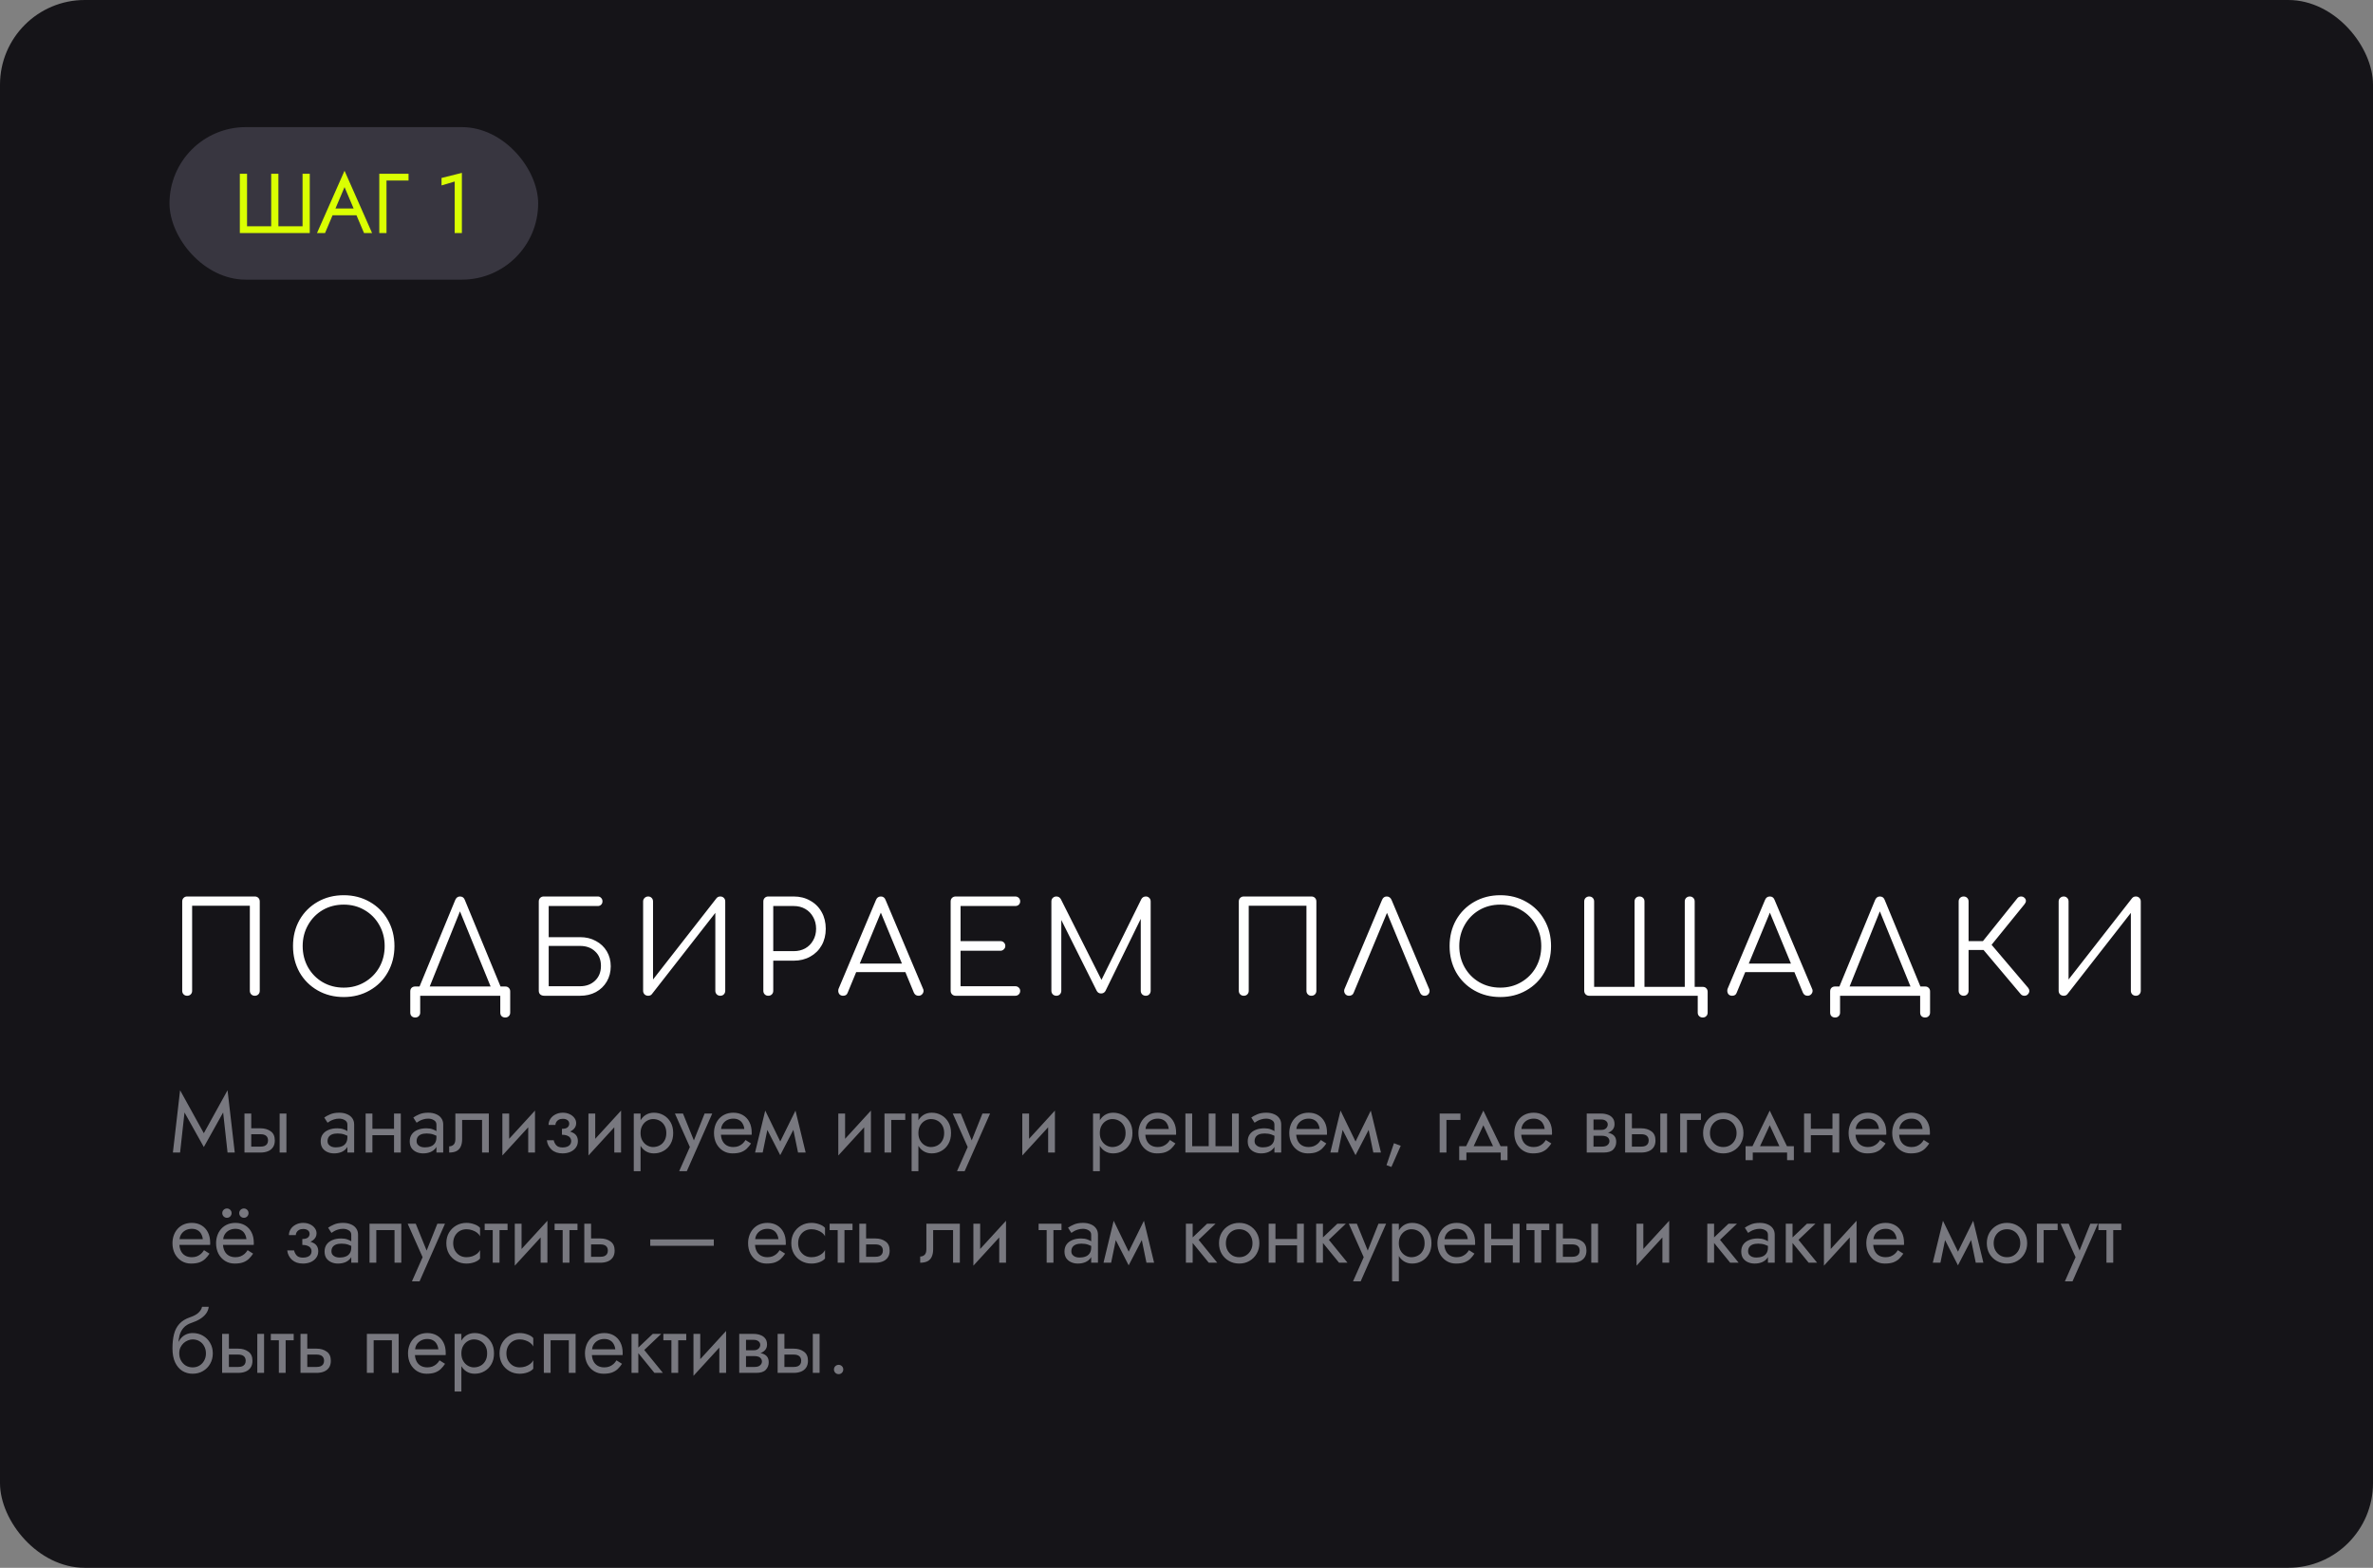 <?xml version="1.0" encoding="UTF-8"?> <svg xmlns="http://www.w3.org/2000/svg" width="560" height="370" viewBox="0 0 560 370" fill="none"><rect x="0" y="0" width="560" height="370" fill="#808080" stroke="none"/><rect x="0" width="560" height="370" rx="20" fill="#151418"></rect><rect x="40" y="30" width="87" height="36" rx="18" fill="#383640"></rect><path d="M71.4 53.4V41H73.1V55H56.6V41H58.3V53.4H64V41H65.7V53.4H71.4ZM77.647 50.8L78.247 49.2H84.447L85.047 50.8H77.647ZM81.307 44.16L78.947 49.72L78.787 50.08L76.707 55H74.807L81.307 40.3L87.807 55H85.907L83.867 50.2L83.707 49.8L81.307 44.16ZM89.51 41H96.41V42.6H91.21V55H89.51V41ZM104.198 43.76V42L108.998 40.8V55H107.298V42.84L104.198 43.76Z" fill="#DAFF02"></path><path d="M44.17 235C43.83 235 43.55 234.89 43.33 234.67C43.11 234.45 43 234.17 43 233.83V212.74C43 212.4 43.11 212.12 43.33 211.9C43.55 211.68 43.83 211.57 44.17 211.57H60.13C60.47 211.57 60.75 211.68 60.97 211.9C61.19 212.12 61.3 212.4 61.3 212.74V233.83C61.3 234.17 61.19 234.45 60.97 234.67C60.75 234.89 60.47 235 60.13 235C59.79 235 59.51 234.89 59.29 234.67C59.07 234.45 58.96 234.17 58.96 233.83V213.76H45.34V233.83C45.34 234.17 45.23 234.45 45.01 234.67C44.79 234.89 44.51 235 44.17 235ZM81.117 235.3C78.837 235.3 76.787 234.78 74.967 233.74C73.147 232.7 71.717 231.27 70.677 229.45C69.657 227.61 69.147 225.55 69.147 223.27C69.147 220.99 69.657 218.94 70.677 217.12C71.717 215.3 73.147 213.87 74.967 212.83C76.787 211.79 78.837 211.27 81.117 211.27C83.377 211.27 85.417 211.79 87.237 212.83C89.077 213.87 90.507 215.3 91.527 217.12C92.567 218.94 93.087 220.99 93.087 223.27C93.087 225.55 92.567 227.61 91.527 229.45C90.507 231.27 89.077 232.7 87.237 233.74C85.417 234.78 83.377 235.3 81.117 235.3ZM81.117 233.08C82.937 233.08 84.577 232.65 86.037 231.79C87.517 230.93 88.677 229.76 89.517 228.28C90.357 226.78 90.777 225.11 90.777 223.27C90.777 221.45 90.357 219.8 89.517 218.32C88.677 216.82 87.517 215.64 86.037 214.78C84.577 213.92 82.937 213.49 81.117 213.49C79.277 213.49 77.617 213.92 76.137 214.78C74.677 215.64 73.527 216.82 72.687 218.32C71.847 219.8 71.427 221.45 71.427 223.27C71.427 225.11 71.847 226.78 72.687 228.28C73.527 229.76 74.677 230.93 76.137 231.79C77.617 232.65 79.277 233.08 81.117 233.08ZM119.229 232.81C119.589 232.81 119.869 232.92 120.069 233.14C120.289 233.34 120.399 233.62 120.399 233.98V238.96C120.399 239.32 120.289 239.6 120.069 239.8C119.869 240.02 119.589 240.13 119.229 240.13C118.869 240.13 118.579 240.02 118.359 239.8C118.159 239.6 118.059 239.32 118.059 238.96V235H99.159V238.96C99.159 239.32 99.049 239.6 98.829 239.8C98.629 240.02 98.349 240.13 97.989 240.13C97.629 240.13 97.339 240.02 97.119 239.8C96.919 239.6 96.819 239.32 96.819 238.96V233.98C96.819 233.62 96.919 233.34 97.119 233.14C97.339 232.92 97.629 232.81 97.989 232.81H99.009L107.439 212.38C107.679 211.84 108.049 211.57 108.549 211.57C109.109 211.57 109.489 211.84 109.689 212.38L118.119 232.81H119.229ZM108.549 215.08L101.409 232.81H115.779L108.549 215.08ZM136.897 221.17C138.297 221.17 139.537 221.47 140.617 222.07C141.717 222.65 142.577 223.46 143.197 224.5C143.817 225.54 144.127 226.72 144.127 228.04C144.127 229.38 143.817 230.58 143.197 231.64C142.577 232.7 141.717 233.53 140.617 234.13C139.537 234.71 138.297 235 136.897 235H128.467C128.067 235 127.747 234.9 127.507 234.7C127.267 234.48 127.147 234.19 127.147 233.83V212.74C127.147 212.4 127.257 212.12 127.477 211.9C127.697 211.68 127.977 211.57 128.317 211.57H141.097C141.397 211.57 141.647 211.68 141.847 211.9C142.067 212.1 142.177 212.37 142.177 212.71C142.177 213.05 142.067 213.32 141.847 213.52C141.647 213.72 141.397 213.82 141.097 213.82H129.487V221.17H136.897ZM136.897 232.75C138.337 232.75 139.517 232.31 140.437 231.43C141.357 230.55 141.817 229.39 141.817 227.95C141.817 226.51 141.357 225.37 140.437 224.53C139.537 223.67 138.357 223.24 136.897 223.24H129.487V232.75H136.897ZM169.978 235C169.658 235 169.378 234.89 169.138 234.67C168.918 234.43 168.808 234.15 168.808 233.83V215.44L153.838 234.61C153.758 234.73 153.628 234.83 153.448 234.91C153.288 234.97 153.128 235 152.968 235C152.628 235 152.338 234.89 152.098 234.67C151.878 234.43 151.768 234.15 151.768 233.83V212.74C151.768 212.42 151.878 212.15 152.098 211.93C152.338 211.69 152.628 211.57 152.968 211.57C153.288 211.57 153.558 211.68 153.778 211.9C153.998 212.12 154.108 212.4 154.108 212.74V231.16L169.078 211.99C169.298 211.71 169.598 211.57 169.978 211.57C170.318 211.57 170.598 211.68 170.818 211.9C171.038 212.12 171.148 212.4 171.148 212.74V233.83C171.148 234.15 171.038 234.43 170.818 234.67C170.598 234.89 170.318 235 169.978 235ZM181.309 235C180.969 235 180.689 234.89 180.469 234.67C180.249 234.45 180.139 234.17 180.139 233.83V212.74C180.139 212.4 180.249 212.12 180.469 211.9C180.689 211.68 180.969 211.57 181.309 211.57H187.309C188.769 211.57 190.069 211.9 191.209 212.56C192.369 213.2 193.269 214.1 193.909 215.26C194.549 216.4 194.869 217.71 194.869 219.19C194.869 220.65 194.549 221.95 193.909 223.09C193.269 224.23 192.369 225.12 191.209 225.76C190.069 226.4 188.769 226.72 187.309 226.72H182.479V233.83C182.479 234.17 182.369 234.45 182.149 234.67C181.929 234.89 181.649 235 181.309 235ZM187.309 224.47C188.329 224.47 189.239 224.25 190.039 223.81C190.839 223.35 191.459 222.72 191.899 221.92C192.359 221.12 192.589 220.21 192.589 219.19C192.589 218.15 192.359 217.23 191.899 216.43C191.459 215.61 190.839 214.97 190.039 214.51C189.239 214.05 188.329 213.82 187.309 213.82H182.479V224.47H187.309ZM217.828 233.35C217.908 233.49 217.948 233.65 217.948 233.83C217.948 234.15 217.828 234.43 217.588 234.67C217.368 234.89 217.098 235 216.778 235C216.258 235 215.888 234.76 215.668 234.28L213.658 229.42H202.048L200.038 234.28C199.878 234.76 199.518 235 198.958 235C198.618 235 198.338 234.89 198.118 234.67C197.918 234.43 197.818 234.15 197.818 233.83C197.818 233.63 197.848 233.46 197.908 233.32L206.728 212.38C206.948 211.84 207.328 211.57 207.868 211.57C208.408 211.57 208.778 211.84 208.978 212.38L217.828 233.35ZM202.888 227.41H212.848L207.868 215.38L202.888 227.41ZM225.512 235C225.192 235 224.912 234.89 224.672 234.67C224.452 234.43 224.342 234.15 224.342 233.83V212.74C224.342 212.4 224.452 212.12 224.672 211.9C224.912 211.68 225.192 211.57 225.512 211.57H239.582C239.922 211.57 240.202 211.68 240.422 211.9C240.642 212.12 240.752 212.39 240.752 212.71C240.752 213.03 240.642 213.3 240.422 213.52C240.202 213.72 239.922 213.82 239.582 213.82H226.682V222.1H236.072C236.412 222.1 236.692 222.21 236.912 222.43C237.132 222.65 237.242 222.92 237.242 223.24C237.242 223.56 237.122 223.83 236.882 224.05C236.662 224.27 236.392 224.38 236.072 224.38H226.682V232.75H239.582C239.922 232.75 240.202 232.86 240.422 233.08C240.642 233.28 240.752 233.54 240.752 233.86C240.752 234.18 240.642 234.45 240.422 234.67C240.202 234.89 239.922 235 239.582 235H225.512ZM270.404 211.57C270.724 211.57 270.994 211.68 271.214 211.9C271.434 212.12 271.544 212.4 271.544 212.74V233.83C271.544 234.15 271.434 234.43 271.214 234.67C270.994 234.89 270.724 235 270.404 235C270.064 235 269.774 234.89 269.534 234.67C269.314 234.43 269.204 234.15 269.204 233.83V216.85L260.864 233.89C260.624 234.27 260.284 234.46 259.844 234.46C259.344 234.46 258.984 234.22 258.764 233.74L250.454 217.12V233.83C250.454 234.15 250.344 234.43 250.124 234.67C249.904 234.89 249.624 235 249.284 235C248.964 235 248.684 234.89 248.444 234.67C248.224 234.43 248.114 234.15 248.114 233.83V212.74C248.114 212.4 248.224 212.12 248.444 211.9C248.684 211.68 248.964 211.57 249.284 211.57C249.744 211.57 250.094 211.77 250.334 212.17L259.934 231.25L269.354 212.17C269.594 211.77 269.944 211.57 270.404 211.57ZM293.516 235C293.176 235 292.896 234.89 292.676 234.67C292.456 234.45 292.346 234.17 292.346 233.83V212.74C292.346 212.4 292.456 212.12 292.676 211.9C292.896 211.68 293.176 211.57 293.516 211.57H309.476C309.816 211.57 310.096 211.68 310.316 211.9C310.536 212.12 310.646 212.4 310.646 212.74V233.83C310.646 234.17 310.536 234.45 310.316 234.67C310.096 234.89 309.816 235 309.476 235C309.136 235 308.856 234.89 308.636 234.67C308.416 234.45 308.306 234.17 308.306 233.83V213.76H294.686V233.83C294.686 234.17 294.576 234.45 294.356 234.67C294.136 234.89 293.856 235 293.516 235ZM337.243 233.35C337.323 233.51 337.363 233.68 337.363 233.86C337.363 234.16 337.253 234.43 337.033 234.67C336.813 234.89 336.533 235 336.193 235C335.693 235 335.333 234.76 335.113 234.28L327.313 215.44L319.453 234.28C319.373 234.52 319.233 234.7 319.033 234.82C318.833 234.94 318.613 235 318.373 235C318.033 235 317.753 234.89 317.533 234.67C317.313 234.43 317.203 234.15 317.203 233.83C317.203 233.65 317.243 233.48 317.323 233.32L326.143 212.38C326.363 211.84 326.733 211.57 327.253 211.57C327.773 211.57 328.153 211.84 328.393 212.38L337.243 233.35ZM354.059 235.3C351.779 235.3 349.729 234.78 347.909 233.74C346.089 232.7 344.659 231.27 343.619 229.45C342.599 227.61 342.089 225.55 342.089 223.27C342.089 220.99 342.599 218.94 343.619 217.12C344.659 215.3 346.089 213.87 347.909 212.83C349.729 211.79 351.779 211.27 354.059 211.27C356.319 211.27 358.359 211.79 360.179 212.83C362.019 213.87 363.449 215.3 364.469 217.12C365.509 218.94 366.029 220.99 366.029 223.27C366.029 225.55 365.509 227.61 364.469 229.45C363.449 231.27 362.019 232.7 360.179 233.74C358.359 234.78 356.319 235.3 354.059 235.3ZM354.059 233.08C355.879 233.08 357.519 232.65 358.979 231.79C360.459 230.93 361.619 229.76 362.459 228.28C363.299 226.78 363.719 225.11 363.719 223.27C363.719 221.45 363.299 219.8 362.459 218.32C361.619 216.82 360.459 215.64 358.979 214.78C357.519 213.92 355.879 213.49 354.059 213.49C352.219 213.49 350.559 213.92 349.079 214.78C347.619 215.64 346.469 216.82 345.629 218.32C344.789 219.8 344.369 221.45 344.369 223.27C344.369 225.11 344.789 226.78 345.629 228.28C346.469 229.76 347.619 230.93 349.079 231.79C350.559 232.65 352.219 233.08 354.059 233.08ZM401.816 232.9C402.176 232.9 402.456 233.01 402.656 233.23C402.876 233.45 402.986 233.73 402.986 234.07V238.96C402.986 239.32 402.876 239.6 402.656 239.8C402.456 240.02 402.176 240.13 401.816 240.13C401.476 240.13 401.196 240.02 400.976 239.8C400.756 239.6 400.646 239.32 400.646 238.96V235H375.026C374.706 235 374.426 234.89 374.186 234.67C373.966 234.43 373.856 234.15 373.856 233.83V212.74C373.856 212.4 373.966 212.12 374.186 211.9C374.426 211.68 374.706 211.57 375.026 211.57C375.366 211.57 375.646 211.68 375.866 211.9C376.086 212.12 376.196 212.4 376.196 212.74V232.9H385.736V212.74C385.736 212.4 385.846 212.12 386.066 211.9C386.286 211.68 386.566 211.57 386.906 211.57C387.246 211.57 387.526 211.68 387.746 211.9C387.966 212.12 388.076 212.4 388.076 212.74V232.9H397.586V212.74C397.586 212.4 397.696 212.12 397.916 211.9C398.156 211.68 398.436 211.57 398.756 211.57C399.096 211.57 399.376 211.68 399.596 211.9C399.816 212.12 399.926 212.4 399.926 212.74V232.9H401.816ZM427.629 233.35C427.709 233.49 427.749 233.65 427.749 233.83C427.749 234.15 427.629 234.43 427.389 234.67C427.169 234.89 426.899 235 426.579 235C426.059 235 425.689 234.76 425.469 234.28L423.459 229.42H411.849L409.839 234.28C409.679 234.76 409.319 235 408.759 235C408.419 235 408.139 234.89 407.919 234.67C407.719 234.43 407.619 234.15 407.619 233.83C407.619 233.63 407.649 233.46 407.709 233.32L416.529 212.38C416.749 211.84 417.129 211.57 417.669 211.57C418.209 211.57 418.579 211.84 418.779 212.38L427.629 233.35ZM412.689 227.41H422.649L417.669 215.38L412.689 227.41ZM454.303 232.81C454.663 232.81 454.943 232.92 455.143 233.14C455.363 233.34 455.473 233.62 455.473 233.98V238.96C455.473 239.32 455.363 239.6 455.143 239.8C454.943 240.02 454.663 240.13 454.303 240.13C453.943 240.13 453.653 240.02 453.433 239.8C453.233 239.6 453.133 239.32 453.133 238.96V235H434.233V238.96C434.233 239.32 434.123 239.6 433.903 239.8C433.703 240.02 433.423 240.13 433.063 240.13C432.703 240.13 432.413 240.02 432.193 239.8C431.993 239.6 431.893 239.32 431.893 238.96V233.98C431.893 233.62 431.993 233.34 432.193 233.14C432.413 232.92 432.703 232.81 433.063 232.81H434.083L442.513 212.38C442.753 211.84 443.123 211.57 443.623 211.57C444.183 211.57 444.563 211.84 444.763 212.38L453.193 232.81H454.303ZM443.623 215.08L436.483 232.81H450.853L443.623 215.08ZM478.631 233.14C478.811 233.38 478.901 233.62 478.901 233.86C478.901 234.16 478.771 234.44 478.511 234.7C478.311 234.9 478.051 235 477.731 235C477.391 235 477.111 234.88 476.891 234.64L468.101 224.2H464.561V233.83C464.561 234.15 464.451 234.43 464.231 234.67C464.011 234.89 463.731 235 463.391 235C463.071 235 462.791 234.89 462.551 234.67C462.331 234.43 462.221 234.15 462.221 233.83V212.74C462.221 212.4 462.331 212.12 462.551 211.9C462.791 211.68 463.071 211.57 463.391 211.57C463.731 211.57 464.011 211.68 464.231 211.9C464.451 212.12 464.561 212.4 464.561 212.74V222.1H467.951L476.111 211.93C476.331 211.69 476.611 211.57 476.951 211.57C477.271 211.57 477.531 211.67 477.731 211.87C477.971 212.07 478.091 212.32 478.091 212.62C478.091 212.86 477.981 213.12 477.761 213.4L469.991 222.97L478.631 233.14ZM504.027 235C503.707 235 503.427 234.89 503.187 234.67C502.967 234.43 502.857 234.15 502.857 233.83V215.44L487.887 234.61C487.807 234.73 487.677 234.83 487.497 234.91C487.337 234.97 487.177 235 487.017 235C486.677 235 486.387 234.89 486.147 234.67C485.927 234.43 485.817 234.15 485.817 233.83V212.74C485.817 212.42 485.927 212.15 486.147 211.93C486.387 211.69 486.677 211.57 487.017 211.57C487.337 211.57 487.607 211.68 487.827 211.9C488.047 212.12 488.157 212.4 488.157 212.74V231.16L503.127 211.99C503.347 211.71 503.647 211.57 504.027 211.57C504.367 211.57 504.647 211.68 504.867 211.9C505.087 212.12 505.197 212.4 505.197 212.74V233.83C505.197 234.15 505.087 234.43 504.867 234.67C504.647 234.89 504.367 235 504.027 235Z" fill="white"></path><path d="M43.54 262.54L42.5 272H40.8L42.5 257.3L48.1 267.44L53.7 257.3L55.4 272H53.7L52.66 262.54L48.1 270.7L43.54 262.54ZM65.992 262.8H67.592V272H65.992V262.8ZM57.692 262.8H59.292V272H57.692V262.8ZM58.632 267.68V266.28H61.492C62.438 266.28 63.232 266.513 63.872 266.98C64.525 267.433 64.852 268.153 64.852 269.14C64.852 269.793 64.705 270.333 64.412 270.76C64.118 271.187 63.718 271.5 63.212 271.7C62.705 271.9 62.132 272 61.492 272H58.632V270.6H61.492C61.878 270.6 62.198 270.547 62.452 270.44C62.718 270.32 62.918 270.153 63.052 269.94C63.185 269.713 63.252 269.447 63.252 269.14C63.252 268.673 63.105 268.313 62.812 268.06C62.518 267.807 62.078 267.68 61.492 267.68H58.632ZM77.298 269.3C77.298 269.62 77.385 269.893 77.558 270.12C77.732 270.333 77.965 270.5 78.258 270.62C78.552 270.727 78.878 270.78 79.238 270.78C79.772 270.78 80.245 270.7 80.658 270.54C81.072 270.38 81.392 270.127 81.618 269.78C81.858 269.433 81.978 268.973 81.978 268.4L82.298 269.4C82.298 269.987 82.138 270.493 81.818 270.92C81.512 271.333 81.098 271.653 80.578 271.88C80.058 272.093 79.478 272.2 78.838 272.2C78.265 272.2 77.738 272.093 77.258 271.88C76.778 271.667 76.392 271.353 76.098 270.94C75.818 270.513 75.678 269.987 75.678 269.36C75.678 268.707 75.838 268.153 76.158 267.7C76.478 267.247 76.932 266.9 77.518 266.66C78.105 266.407 78.798 266.28 79.598 266.28C80.185 266.28 80.685 266.36 81.098 266.52C81.525 266.667 81.865 266.84 82.118 267.04C82.372 267.227 82.545 267.38 82.638 267.5V268.44C82.185 268.12 81.725 267.887 81.258 267.74C80.792 267.58 80.265 267.5 79.678 267.5C79.145 267.5 78.698 267.573 78.338 267.72C77.992 267.867 77.732 268.073 77.558 268.34C77.385 268.607 77.298 268.927 77.298 269.3ZM77.298 264.96L76.518 263.74C76.865 263.487 77.332 263.233 77.918 262.98C78.505 262.727 79.212 262.6 80.038 262.6C80.745 262.6 81.358 262.713 81.878 262.94C82.412 263.153 82.825 263.467 83.118 263.88C83.425 264.293 83.578 264.8 83.578 265.4V272H81.978V265.4C81.978 264.933 81.778 264.587 81.378 264.36C80.992 264.12 80.545 264 80.038 264C79.598 264 79.198 264.06 78.838 264.18C78.478 264.287 78.165 264.42 77.898 264.58C77.645 264.727 77.445 264.853 77.298 264.96ZM87.225 267.9V266.4H94.025V267.9H87.225ZM92.985 262.8H94.585V272H92.985V262.8ZM86.285 262.8H87.885V272H86.285V262.8ZM98.314 269.3C98.314 269.62 98.401 269.893 98.574 270.12C98.747 270.333 98.981 270.5 99.274 270.62C99.567 270.727 99.894 270.78 100.254 270.78C100.787 270.78 101.261 270.7 101.674 270.54C102.087 270.38 102.407 270.127 102.634 269.78C102.874 269.433 102.994 268.973 102.994 268.4L103.314 269.4C103.314 269.987 103.154 270.493 102.834 270.92C102.527 271.333 102.114 271.653 101.594 271.88C101.074 272.093 100.494 272.2 99.854 272.2C99.281 272.2 98.754 272.093 98.274 271.88C97.794 271.667 97.407 271.353 97.114 270.94C96.834 270.513 96.694 269.987 96.694 269.36C96.694 268.707 96.854 268.153 97.174 267.7C97.494 267.247 97.947 266.9 98.534 266.66C99.121 266.407 99.814 266.28 100.614 266.28C101.201 266.28 101.701 266.36 102.114 266.52C102.541 266.667 102.881 266.84 103.134 267.04C103.387 267.227 103.561 267.38 103.654 267.5V268.44C103.201 268.12 102.741 267.887 102.274 267.74C101.807 267.58 101.281 267.5 100.694 267.5C100.161 267.5 99.714 267.573 99.354 267.72C99.007 267.867 98.747 268.073 98.574 268.34C98.401 268.607 98.314 268.927 98.314 269.3ZM98.314 264.96L97.534 263.74C97.881 263.487 98.347 263.233 98.934 262.98C99.521 262.727 100.227 262.6 101.054 262.6C101.761 262.6 102.374 262.713 102.894 262.94C103.427 263.153 103.841 263.467 104.134 263.88C104.441 264.293 104.594 264.8 104.594 265.4V272H102.994V265.4C102.994 264.933 102.794 264.587 102.394 264.36C102.007 264.12 101.561 264 101.054 264C100.614 264 100.214 264.06 99.854 264.18C99.494 264.287 99.181 264.42 98.914 264.58C98.661 264.727 98.461 264.853 98.314 264.96ZM115.361 262.8V272H113.761V264.3H109.061V268.8C109.061 269.52 108.948 270.12 108.721 270.6C108.508 271.067 108.174 271.42 107.721 271.66C107.268 271.887 106.694 272 106.001 272V270.54C106.401 270.54 106.741 270.413 107.021 270.16C107.314 269.907 107.461 269.453 107.461 268.8V262.8H115.361ZM126.153 264.4L118.553 272.7L118.653 270.4L126.253 262.1L126.153 264.4ZM120.153 262.8V270.5L118.553 272.7V262.8H120.153ZM126.253 262.1V272H124.653V264.3L126.253 262.1ZM132.612 267.4V266.4C133.225 266.4 133.665 266.287 133.932 266.06C134.198 265.82 134.332 265.533 134.332 265.2C134.332 264.84 134.198 264.56 133.932 264.36C133.665 264.147 133.292 264.04 132.812 264.04C132.412 264.04 132.078 264.12 131.812 264.28C131.558 264.427 131.372 264.613 131.252 264.84C131.132 265.053 131.072 265.267 131.072 265.48H129.452C129.452 264.96 129.598 264.48 129.892 264.04C130.185 263.6 130.585 263.253 131.092 263C131.598 262.733 132.172 262.6 132.812 262.6C133.412 262.6 133.952 262.713 134.432 262.94C134.912 263.167 135.285 263.467 135.552 263.84C135.832 264.213 135.972 264.627 135.972 265.08C135.972 265.747 135.672 266.3 135.072 266.74C134.485 267.18 133.665 267.4 132.612 267.4ZM132.772 272.2C131.692 272.2 130.825 271.907 130.172 271.32C129.532 270.733 129.158 269.993 129.052 269.1H130.672C130.765 269.54 130.965 269.933 131.272 270.28C131.578 270.627 132.078 270.8 132.772 270.8C133.198 270.8 133.558 270.74 133.852 270.62C134.158 270.5 134.392 270.327 134.552 270.1C134.712 269.873 134.792 269.613 134.792 269.32C134.792 269 134.705 268.727 134.532 268.5C134.372 268.273 134.125 268.1 133.792 267.98C133.472 267.86 133.078 267.8 132.612 267.8V266.8C133.758 266.8 134.672 267 135.352 267.4C136.032 267.8 136.372 268.433 136.372 269.3C136.372 269.9 136.205 270.42 135.872 270.86C135.552 271.287 135.118 271.62 134.572 271.86C134.025 272.087 133.425 272.2 132.772 272.2ZM146.466 264.4L138.866 272.7L138.966 270.4L146.566 262.1L146.466 264.4ZM140.466 262.8V270.5L138.866 272.7V262.8H140.466ZM146.566 262.1V272H144.966V264.3L146.566 262.1ZM151.164 276.4H149.564V262.8H151.164V276.4ZM158.864 267.4C158.864 268.387 158.658 269.24 158.244 269.96C157.831 270.68 157.278 271.233 156.584 271.62C155.904 272.007 155.144 272.2 154.304 272.2C153.544 272.2 152.871 272.007 152.284 271.62C151.711 271.233 151.258 270.68 150.924 269.96C150.604 269.24 150.444 268.387 150.444 267.4C150.444 266.4 150.604 265.547 150.924 264.84C151.258 264.12 151.711 263.567 152.284 263.18C152.871 262.793 153.544 262.6 154.304 262.6C155.144 262.6 155.904 262.793 156.584 263.18C157.278 263.567 157.831 264.12 158.244 264.84C158.658 265.547 158.864 266.4 158.864 267.4ZM157.244 267.4C157.244 266.693 157.098 266.093 156.804 265.6C156.524 265.107 156.144 264.733 155.664 264.48C155.198 264.227 154.678 264.1 154.104 264.1C153.638 264.1 153.178 264.227 152.724 264.48C152.271 264.733 151.898 265.107 151.604 265.6C151.311 266.093 151.164 266.693 151.164 267.4C151.164 268.107 151.311 268.707 151.604 269.2C151.898 269.693 152.271 270.067 152.724 270.32C153.178 270.573 153.638 270.7 154.104 270.7C154.678 270.7 155.198 270.573 155.664 270.32C156.144 270.067 156.524 269.693 156.804 269.2C157.098 268.707 157.244 268.107 157.244 267.4ZM168.078 262.8L162.078 276.4H160.278L162.798 270.7L159.278 262.8H161.178L164.098 270L163.438 269.92L166.278 262.8H168.078ZM169.513 267.8V266.44H175.653C175.6 265.96 175.467 265.54 175.253 265.18C175.053 264.807 174.767 264.52 174.393 264.32C174.033 264.107 173.587 264 173.053 264C172.52 264 172.033 264.113 171.593 264.34C171.153 264.567 170.8 264.893 170.533 265.32C170.28 265.733 170.153 266.227 170.153 266.8L170.113 267.4C170.113 268.107 170.233 268.707 170.473 269.2C170.713 269.693 171.053 270.067 171.493 270.32C171.933 270.573 172.453 270.7 173.053 270.7C173.507 270.7 173.907 270.633 174.253 270.5C174.613 270.353 174.933 270.16 175.213 269.92C175.493 269.667 175.733 269.373 175.933 269.04L177.233 269.86C176.927 270.327 176.587 270.74 176.213 271.1C175.84 271.447 175.387 271.72 174.853 271.92C174.32 272.107 173.653 272.2 172.853 272.2C172.027 272.2 171.28 271.993 170.613 271.58C169.96 271.167 169.44 270.6 169.053 269.88C168.68 269.147 168.493 268.32 168.493 267.4C168.493 267.227 168.5 267.06 168.513 266.9C168.527 266.74 168.547 266.58 168.573 266.42C168.707 265.66 168.973 264.993 169.373 264.42C169.773 263.847 170.287 263.4 170.913 263.08C171.553 262.76 172.267 262.6 173.053 262.6C173.92 262.6 174.68 262.793 175.333 263.18C175.987 263.567 176.493 264.113 176.853 264.82C177.213 265.513 177.393 266.347 177.393 267.32C177.393 267.4 177.393 267.48 177.393 267.56C177.393 267.64 177.387 267.72 177.373 267.8H169.513ZM188.326 272L186.826 264.7L187.726 262.1L190.126 272H188.326ZM183.526 270.62L187.726 262.1L187.926 265.3L184.126 272.62L183.526 270.62ZM184.126 272.62L180.386 265.3L180.586 262.1L184.726 270.62L184.126 272.62ZM178.186 272L180.586 262.1L181.486 264.7L179.986 272H178.186ZM205.431 264.4L197.831 272.7L197.931 270.4L205.531 262.1L205.431 264.4ZM199.431 262.8V270.5L197.831 272.7V262.8H199.431ZM205.531 262.1V272H203.931V264.3L205.531 262.1ZM208.729 262.8H213.629V264.3H210.329V272H208.729V262.8ZM216.731 276.4H215.131V262.8H216.731V276.4ZM224.431 267.4C224.431 268.387 224.224 269.24 223.811 269.96C223.397 270.68 222.844 271.233 222.151 271.62C221.471 272.007 220.711 272.2 219.871 272.2C219.111 272.2 218.437 272.007 217.851 271.62C217.277 271.233 216.824 270.68 216.491 269.96C216.171 269.24 216.011 268.387 216.011 267.4C216.011 266.4 216.171 265.547 216.491 264.84C216.824 264.12 217.277 263.567 217.851 263.18C218.437 262.793 219.111 262.6 219.871 262.6C220.711 262.6 221.471 262.793 222.151 263.18C222.844 263.567 223.397 264.12 223.811 264.84C224.224 265.547 224.431 266.4 224.431 267.4ZM222.811 267.4C222.811 266.693 222.664 266.093 222.371 265.6C222.091 265.107 221.711 264.733 221.231 264.48C220.764 264.227 220.244 264.1 219.671 264.1C219.204 264.1 218.744 264.227 218.291 264.48C217.837 264.733 217.464 265.107 217.171 265.6C216.877 266.093 216.731 266.693 216.731 267.4C216.731 268.107 216.877 268.707 217.171 269.2C217.464 269.693 217.837 270.067 218.291 270.32C218.744 270.573 219.204 270.7 219.671 270.7C220.244 270.7 220.764 270.573 221.231 270.32C221.711 270.067 222.091 269.693 222.371 269.2C222.664 268.707 222.811 268.107 222.811 267.4ZM233.644 262.8L227.644 276.4H225.844L228.364 270.7L224.844 262.8H226.744L229.664 270L229.004 269.92L231.844 262.8H233.644ZM248.849 264.4L241.249 272.7L241.349 270.4L248.949 262.1L248.849 264.4ZM242.849 262.8V270.5L241.249 272.7V262.8H242.849ZM248.949 262.1V272H247.349V264.3L248.949 262.1ZM259.543 276.4H257.943V262.8H259.543V276.4ZM267.243 267.4C267.243 268.387 267.037 269.24 266.623 269.96C266.21 270.68 265.657 271.233 264.963 271.62C264.283 272.007 263.523 272.2 262.683 272.2C261.923 272.2 261.25 272.007 260.663 271.62C260.09 271.233 259.637 270.68 259.303 269.96C258.983 269.24 258.823 268.387 258.823 267.4C258.823 266.4 258.983 265.547 259.303 264.84C259.637 264.12 260.09 263.567 260.663 263.18C261.25 262.793 261.923 262.6 262.683 262.6C263.523 262.6 264.283 262.793 264.963 263.18C265.657 263.567 266.21 264.12 266.623 264.84C267.037 265.547 267.243 266.4 267.243 267.4ZM265.623 267.4C265.623 266.693 265.477 266.093 265.183 265.6C264.903 265.107 264.523 264.733 264.043 264.48C263.577 264.227 263.057 264.1 262.483 264.1C262.017 264.1 261.557 264.227 261.103 264.48C260.65 264.733 260.277 265.107 259.983 265.6C259.69 266.093 259.543 266.693 259.543 267.4C259.543 268.107 259.69 268.707 259.983 269.2C260.277 269.693 260.65 270.067 261.103 270.32C261.557 270.573 262.017 270.7 262.483 270.7C263.057 270.7 263.577 270.573 264.043 270.32C264.523 270.067 264.903 269.693 265.183 269.2C265.477 268.707 265.623 268.107 265.623 267.4ZM269.669 267.8V266.44H275.809C275.756 265.96 275.623 265.54 275.409 265.18C275.209 264.807 274.923 264.52 274.549 264.32C274.189 264.107 273.743 264 273.209 264C272.676 264 272.189 264.113 271.749 264.34C271.309 264.567 270.956 264.893 270.689 265.32C270.436 265.733 270.309 266.227 270.309 266.8L270.269 267.4C270.269 268.107 270.389 268.707 270.629 269.2C270.869 269.693 271.209 270.067 271.649 270.32C272.089 270.573 272.609 270.7 273.209 270.7C273.663 270.7 274.063 270.633 274.409 270.5C274.769 270.353 275.089 270.16 275.369 269.92C275.649 269.667 275.889 269.373 276.089 269.04L277.389 269.86C277.083 270.327 276.743 270.74 276.369 271.1C275.996 271.447 275.543 271.72 275.009 271.92C274.476 272.107 273.809 272.2 273.009 272.2C272.183 272.2 271.436 271.993 270.769 271.58C270.116 271.167 269.596 270.6 269.209 269.88C268.836 269.147 268.649 268.32 268.649 267.4C268.649 267.227 268.656 267.06 268.669 266.9C268.683 266.74 268.703 266.58 268.729 266.42C268.863 265.66 269.129 264.993 269.529 264.42C269.929 263.847 270.443 263.4 271.069 263.08C271.709 262.76 272.423 262.6 273.209 262.6C274.076 262.6 274.836 262.793 275.489 263.18C276.143 263.567 276.649 264.113 277.009 264.82C277.369 265.513 277.549 266.347 277.549 267.32C277.549 267.4 277.549 267.48 277.549 267.56C277.549 267.64 277.543 267.72 277.529 267.8H269.669ZM286.842 270.5H290.742V262.8H292.342V272H279.742V262.8H281.342V270.5H285.242V262.8H286.842V270.5ZM296.068 269.3C296.068 269.62 296.155 269.893 296.328 270.12C296.501 270.333 296.735 270.5 297.028 270.62C297.321 270.727 297.648 270.78 298.008 270.78C298.541 270.78 299.015 270.7 299.428 270.54C299.841 270.38 300.161 270.127 300.388 269.78C300.628 269.433 300.748 268.973 300.748 268.4L301.068 269.4C301.068 269.987 300.908 270.493 300.588 270.92C300.281 271.333 299.868 271.653 299.348 271.88C298.828 272.093 298.248 272.2 297.608 272.2C297.035 272.2 296.508 272.093 296.028 271.88C295.548 271.667 295.161 271.353 294.868 270.94C294.588 270.513 294.448 269.987 294.448 269.36C294.448 268.707 294.608 268.153 294.928 267.7C295.248 267.247 295.701 266.9 296.288 266.66C296.875 266.407 297.568 266.28 298.368 266.28C298.955 266.28 299.455 266.36 299.868 266.52C300.295 266.667 300.635 266.84 300.888 267.04C301.141 267.227 301.315 267.38 301.408 267.5V268.44C300.955 268.12 300.495 267.887 300.028 267.74C299.561 267.58 299.035 267.5 298.448 267.5C297.915 267.5 297.468 267.573 297.108 267.72C296.761 267.867 296.501 268.073 296.328 268.34C296.155 268.607 296.068 268.927 296.068 269.3ZM296.068 264.96L295.288 263.74C295.635 263.487 296.101 263.233 296.688 262.98C297.275 262.727 297.981 262.6 298.808 262.6C299.515 262.6 300.128 262.713 300.648 262.94C301.181 263.153 301.595 263.467 301.888 263.88C302.195 264.293 302.348 264.8 302.348 265.4V272H300.748V265.4C300.748 264.933 300.548 264.587 300.148 264.36C299.761 264.12 299.315 264 298.808 264C298.368 264 297.968 264.06 297.608 264.18C297.248 264.287 296.935 264.42 296.668 264.58C296.415 264.727 296.215 264.853 296.068 264.96ZM305.275 267.8V266.44H311.415C311.362 265.96 311.228 265.54 311.015 265.18C310.815 264.807 310.528 264.52 310.155 264.32C309.795 264.107 309.348 264 308.815 264C308.282 264 307.795 264.113 307.355 264.34C306.915 264.567 306.562 264.893 306.295 265.32C306.042 265.733 305.915 266.227 305.915 266.8L305.875 267.4C305.875 268.107 305.995 268.707 306.235 269.2C306.475 269.693 306.815 270.067 307.255 270.32C307.695 270.573 308.215 270.7 308.815 270.7C309.268 270.7 309.668 270.633 310.015 270.5C310.375 270.353 310.695 270.16 310.975 269.92C311.255 269.667 311.495 269.373 311.695 269.04L312.995 269.86C312.688 270.327 312.348 270.74 311.975 271.1C311.602 271.447 311.148 271.72 310.615 271.92C310.082 272.107 309.415 272.2 308.615 272.2C307.788 272.2 307.042 271.993 306.375 271.58C305.722 271.167 305.202 270.6 304.815 269.88C304.442 269.147 304.255 268.32 304.255 267.4C304.255 267.227 304.262 267.06 304.275 266.9C304.288 266.74 304.308 266.58 304.335 266.42C304.468 265.66 304.735 264.993 305.135 264.42C305.535 263.847 306.048 263.4 306.675 263.08C307.315 262.76 308.028 262.6 308.815 262.6C309.682 262.6 310.442 262.793 311.095 263.18C311.748 263.567 312.255 264.113 312.615 264.82C312.975 265.513 313.155 266.347 313.155 267.32C313.155 267.4 313.155 267.48 313.155 267.56C313.155 267.64 313.148 267.72 313.135 267.8H305.275ZM324.088 272L322.588 264.7L323.488 262.1L325.888 272H324.088ZM319.288 270.62L323.488 262.1L323.688 265.3L319.888 272.62L319.288 270.62ZM319.888 272.62L316.148 265.3L316.348 262.1L320.488 270.62L319.888 272.62ZM313.948 272L316.348 262.1L317.248 264.7L315.748 272H313.948ZM328.956 269.8L330.556 270.4L328.356 275.4L327.196 274.98L328.956 269.8ZM339.745 262.8H344.645V264.3H341.345V272H339.745V262.8ZM350.055 265.56L347.355 271.4H345.555L350.055 262.1L354.555 271.4H352.755L350.055 265.56ZM354.155 272H346.055V273.8H344.355V270.5H355.755V273.8H354.155V272ZM358.38 267.8V266.44H364.52C364.467 265.96 364.334 265.54 364.12 265.18C363.92 264.807 363.634 264.52 363.26 264.32C362.9 264.107 362.454 264 361.92 264C361.387 264 360.9 264.113 360.46 264.34C360.02 264.567 359.667 264.893 359.4 265.32C359.147 265.733 359.02 266.227 359.02 266.8L358.98 267.4C358.98 268.107 359.1 268.707 359.34 269.2C359.58 269.693 359.92 270.067 360.36 270.32C360.8 270.573 361.32 270.7 361.92 270.7C362.374 270.7 362.774 270.633 363.12 270.5C363.48 270.353 363.8 270.16 364.08 269.92C364.36 269.667 364.6 269.373 364.8 269.04L366.1 269.86C365.794 270.327 365.454 270.74 365.08 271.1C364.707 271.447 364.254 271.72 363.72 271.92C363.187 272.107 362.52 272.2 361.72 272.2C360.894 272.2 360.147 271.993 359.48 271.58C358.827 271.167 358.307 270.6 357.92 269.88C357.547 269.147 357.36 268.32 357.36 267.4C357.36 267.227 357.367 267.06 357.38 266.9C357.394 266.74 357.414 266.58 357.44 266.42C357.574 265.66 357.84 264.993 358.24 264.42C358.64 263.847 359.154 263.4 359.78 263.08C360.42 262.76 361.134 262.6 361.92 262.6C362.787 262.6 363.547 262.793 364.2 263.18C364.854 263.567 365.36 264.113 365.72 264.82C366.08 265.513 366.26 266.347 366.26 267.32C366.26 267.4 366.26 267.48 366.26 267.56C366.26 267.64 366.254 267.72 366.24 267.8H358.38ZM375.389 267.2H378.049C378.689 267.2 379.263 267.267 379.769 267.4C380.276 267.533 380.676 267.767 380.969 268.1C381.263 268.433 381.409 268.9 381.409 269.5C381.409 270.193 381.176 270.787 380.709 271.28C380.256 271.76 379.503 272 378.449 272H375.389V270.6H378.049C378.649 270.6 379.089 270.473 379.369 270.22C379.663 269.967 379.809 269.66 379.809 269.3C379.809 269.113 379.769 268.947 379.689 268.8C379.623 268.653 379.516 268.52 379.369 268.4C379.236 268.28 379.056 268.193 378.829 268.14C378.616 268.073 378.356 268.04 378.049 268.04H375.389V267.2ZM375.389 267.6V266.66H377.849C378.089 266.66 378.303 266.633 378.489 266.58C378.689 266.513 378.856 266.42 378.989 266.3C379.123 266.18 379.223 266.047 379.289 265.9C379.369 265.74 379.409 265.573 379.409 265.4C379.409 265.04 379.269 264.753 378.989 264.54C378.709 264.313 378.329 264.2 377.849 264.2H375.389V262.8H377.849C378.423 262.8 378.943 262.887 379.409 263.06C379.889 263.22 380.276 263.487 380.569 263.86C380.863 264.22 381.009 264.7 381.009 265.3C381.009 265.82 380.863 266.253 380.569 266.6C380.276 266.933 379.889 267.187 379.409 267.36C378.943 267.52 378.423 267.6 377.849 267.6H375.389ZM374.449 262.8H376.049V272H374.449V262.8ZM391.812 262.8H393.412V272H391.812V262.8ZM383.512 262.8H385.112V272H383.512V262.8ZM384.452 267.68V266.28H387.312C388.259 266.28 389.052 266.513 389.692 266.98C390.345 267.433 390.672 268.153 390.672 269.14C390.672 269.793 390.525 270.333 390.232 270.76C389.939 271.187 389.539 271.5 389.032 271.7C388.525 271.9 387.952 272 387.312 272H384.452V270.6H387.312C387.699 270.6 388.019 270.547 388.272 270.44C388.539 270.32 388.739 270.153 388.872 269.94C389.005 269.713 389.072 269.447 389.072 269.14C389.072 268.673 388.925 268.313 388.632 268.06C388.339 267.807 387.899 267.68 387.312 267.68H384.452ZM396.503 262.8H401.403V264.3H398.103V272H396.503V262.8ZM401.911 267.4C401.911 266.467 402.118 265.64 402.531 264.92C402.958 264.2 403.531 263.633 404.251 263.22C404.971 262.807 405.778 262.6 406.671 262.6C407.578 262.6 408.385 262.807 409.091 263.22C409.811 263.633 410.378 264.2 410.791 264.92C411.218 265.64 411.431 266.467 411.431 267.4C411.431 268.32 411.218 269.147 410.791 269.88C410.378 270.6 409.811 271.167 409.091 271.58C408.385 271.993 407.578 272.2 406.671 272.2C405.778 272.2 404.971 271.993 404.251 271.58C403.531 271.167 402.958 270.6 402.531 269.88C402.118 269.147 401.911 268.32 401.911 267.4ZM403.531 267.4C403.531 268.04 403.665 268.607 403.931 269.1C404.211 269.593 404.585 269.987 405.051 270.28C405.531 270.56 406.071 270.7 406.671 270.7C407.271 270.7 407.805 270.56 408.271 270.28C408.751 269.987 409.125 269.593 409.391 269.1C409.671 268.607 409.811 268.04 409.811 267.4C409.811 266.76 409.671 266.193 409.391 265.7C409.125 265.193 408.751 264.8 408.271 264.52C407.805 264.24 407.271 264.1 406.671 264.1C406.071 264.1 405.531 264.24 405.051 264.52C404.585 264.8 404.211 265.193 403.931 265.7C403.665 266.193 403.531 266.76 403.531 267.4ZM417.633 265.56L414.933 271.4H413.133L417.633 262.1L422.133 271.4H420.333L417.633 265.56ZM421.733 272H413.633V273.8H411.933V270.5H423.333V273.8H421.733V272ZM426.679 267.9V266.4H433.479V267.9H426.679ZM432.439 262.8H434.039V272H432.439V262.8ZM425.739 262.8H427.339V272H425.739V262.8ZM437.267 267.8V266.44H443.407C443.354 265.96 443.22 265.54 443.007 265.18C442.807 264.807 442.52 264.52 442.147 264.32C441.787 264.107 441.34 264 440.807 264C440.274 264 439.787 264.113 439.347 264.34C438.907 264.567 438.554 264.893 438.287 265.32C438.034 265.733 437.907 266.227 437.907 266.8L437.867 267.4C437.867 268.107 437.987 268.707 438.227 269.2C438.467 269.693 438.807 270.067 439.247 270.32C439.687 270.573 440.207 270.7 440.807 270.7C441.26 270.7 441.66 270.633 442.007 270.5C442.367 270.353 442.687 270.16 442.967 269.92C443.247 269.667 443.487 269.373 443.687 269.04L444.987 269.86C444.68 270.327 444.34 270.74 443.967 271.1C443.594 271.447 443.14 271.72 442.607 271.92C442.074 272.107 441.407 272.2 440.607 272.2C439.78 272.2 439.034 271.993 438.367 271.58C437.714 271.167 437.194 270.6 436.807 269.88C436.434 269.147 436.247 268.32 436.247 267.4C436.247 267.227 436.254 267.06 436.267 266.9C436.28 266.74 436.3 266.58 436.327 266.42C436.46 265.66 436.727 264.993 437.127 264.42C437.527 263.847 438.04 263.4 438.667 263.08C439.307 262.76 440.02 262.6 440.807 262.6C441.674 262.6 442.434 262.793 443.087 263.18C443.74 263.567 444.247 264.113 444.607 264.82C444.967 265.513 445.147 266.347 445.147 267.32C445.147 267.4 445.147 267.48 445.147 267.56C445.147 267.64 445.14 267.72 445.127 267.8H437.267ZM447.56 267.8V266.44H453.7C453.647 265.96 453.513 265.54 453.3 265.18C453.1 264.807 452.813 264.52 452.44 264.32C452.08 264.107 451.633 264 451.1 264C450.567 264 450.08 264.113 449.64 264.34C449.2 264.567 448.847 264.893 448.58 265.32C448.327 265.733 448.2 266.227 448.2 266.8L448.16 267.4C448.16 268.107 448.28 268.707 448.52 269.2C448.76 269.693 449.1 270.067 449.54 270.32C449.98 270.573 450.5 270.7 451.1 270.7C451.553 270.7 451.953 270.633 452.3 270.5C452.66 270.353 452.98 270.16 453.26 269.92C453.54 269.667 453.78 269.373 453.98 269.04L455.28 269.86C454.973 270.327 454.633 270.74 454.26 271.1C453.887 271.447 453.433 271.72 452.9 271.92C452.367 272.107 451.7 272.2 450.9 272.2C450.073 272.2 449.327 271.993 448.66 271.58C448.007 271.167 447.487 270.6 447.1 269.88C446.727 269.147 446.54 268.32 446.54 267.4C446.54 267.227 446.547 267.06 446.56 266.9C446.573 266.74 446.593 266.58 446.62 266.42C446.753 265.66 447.02 264.993 447.42 264.42C447.82 263.847 448.333 263.4 448.96 263.08C449.6 262.76 450.313 262.6 451.1 262.6C451.967 262.6 452.727 262.793 453.38 263.18C454.033 263.567 454.54 264.113 454.9 264.82C455.26 265.513 455.44 266.347 455.44 267.32C455.44 267.4 455.44 267.48 455.44 267.56C455.44 267.64 455.433 267.72 455.42 267.8H447.56ZM41.72 293.8V292.44H47.86C47.807 291.96 47.674 291.54 47.46 291.18C47.26 290.807 46.974 290.52 46.6 290.32C46.24 290.107 45.794 290 45.26 290C44.727 290 44.24 290.113 43.8 290.34C43.36 290.567 43.007 290.893 42.74 291.32C42.487 291.733 42.36 292.227 42.36 292.8L42.32 293.4C42.32 294.107 42.44 294.707 42.68 295.2C42.92 295.693 43.26 296.067 43.7 296.32C44.14 296.573 44.66 296.7 45.26 296.7C45.714 296.7 46.114 296.633 46.46 296.5C46.82 296.353 47.14 296.16 47.42 295.92C47.7 295.667 47.94 295.373 48.14 295.04L49.44 295.86C49.134 296.327 48.794 296.74 48.42 297.1C48.047 297.447 47.594 297.72 47.06 297.92C46.527 298.107 45.86 298.2 45.06 298.2C44.234 298.2 43.487 297.993 42.82 297.58C42.167 297.167 41.647 296.6 41.26 295.88C40.887 295.147 40.7 294.32 40.7 293.4C40.7 293.227 40.707 293.06 40.72 292.9C40.734 292.74 40.754 292.58 40.78 292.42C40.914 291.66 41.18 290.993 41.58 290.42C41.98 289.847 42.494 289.4 43.12 289.08C43.76 288.76 44.474 288.6 45.26 288.6C46.127 288.6 46.887 288.793 47.54 289.18C48.194 289.567 48.7 290.113 49.06 290.82C49.42 291.513 49.6 292.347 49.6 293.32C49.6 293.4 49.6 293.48 49.6 293.56C49.6 293.64 49.594 293.72 49.58 293.8H41.72ZM52.013 293.8V292.44H58.153C58.1 291.96 57.967 291.54 57.753 291.18C57.553 290.807 57.267 290.52 56.893 290.32C56.533 290.107 56.087 290 55.553 290C55.02 290 54.533 290.113 54.093 290.34C53.653 290.567 53.3 290.893 53.033 291.32C52.78 291.733 52.653 292.227 52.653 292.8L52.613 293.4C52.613 294.107 52.733 294.707 52.973 295.2C53.213 295.693 53.553 296.067 53.993 296.32C54.433 296.573 54.953 296.7 55.553 296.7C56.007 296.7 56.407 296.633 56.753 296.5C57.113 296.353 57.433 296.16 57.713 295.92C57.993 295.667 58.233 295.373 58.433 295.04L59.733 295.86C59.426 296.327 59.087 296.74 58.713 297.1C58.34 297.447 57.886 297.72 57.353 297.92C56.82 298.107 56.153 298.2 55.353 298.2C54.526 298.2 53.78 297.993 53.113 297.58C52.46 297.167 51.94 296.6 51.553 295.88C51.18 295.147 50.993 294.32 50.993 293.4C50.993 293.227 51 293.06 51.013 292.9C51.026 292.74 51.047 292.58 51.073 292.42C51.206 291.66 51.473 290.993 51.873 290.42C52.273 289.847 52.786 289.4 53.413 289.08C54.053 288.76 54.767 288.6 55.553 288.6C56.42 288.6 57.18 288.793 57.833 289.18C58.486 289.567 58.993 290.113 59.353 290.82C59.713 291.513 59.893 292.347 59.893 293.32C59.893 293.4 59.893 293.48 59.893 293.56C59.893 293.64 59.886 293.72 59.873 293.8H52.013ZM56.453 286.3C56.453 285.993 56.56 285.733 56.773 285.52C57 285.307 57.26 285.2 57.553 285.2C57.86 285.2 58.12 285.307 58.333 285.52C58.547 285.733 58.653 285.993 58.653 286.3C58.653 286.593 58.547 286.853 58.333 287.08C58.12 287.293 57.86 287.4 57.553 287.4C57.26 287.4 57 287.293 56.773 287.08C56.56 286.853 56.453 286.593 56.453 286.3ZM52.453 286.3C52.453 285.993 52.56 285.733 52.773 285.52C53 285.307 53.26 285.2 53.553 285.2C53.86 285.2 54.12 285.307 54.333 285.52C54.547 285.733 54.653 285.993 54.653 286.3C54.653 286.593 54.547 286.853 54.333 287.08C54.12 287.293 53.86 287.4 53.553 287.4C53.26 287.4 53 287.293 52.773 287.08C52.56 286.853 52.453 286.593 52.453 286.3ZM71.342 293.4V292.4C71.956 292.4 72.396 292.287 72.662 292.06C72.929 291.82 73.062 291.533 73.062 291.2C73.062 290.84 72.929 290.56 72.662 290.36C72.396 290.147 72.022 290.04 71.542 290.04C71.142 290.04 70.809 290.12 70.542 290.28C70.289 290.427 70.102 290.613 69.982 290.84C69.862 291.053 69.802 291.267 69.802 291.48H68.182C68.182 290.96 68.329 290.48 68.622 290.04C68.916 289.6 69.316 289.253 69.822 289C70.329 288.733 70.902 288.6 71.542 288.6C72.142 288.6 72.682 288.713 73.162 288.94C73.642 289.167 74.016 289.467 74.282 289.84C74.562 290.213 74.702 290.627 74.702 291.08C74.702 291.747 74.402 292.3 73.802 292.74C73.216 293.18 72.396 293.4 71.342 293.4ZM71.502 298.2C70.422 298.2 69.556 297.907 68.902 297.32C68.262 296.733 67.889 295.993 67.782 295.1H69.402C69.496 295.54 69.696 295.933 70.002 296.28C70.309 296.627 70.809 296.8 71.502 296.8C71.929 296.8 72.289 296.74 72.582 296.62C72.889 296.5 73.122 296.327 73.282 296.1C73.442 295.873 73.522 295.613 73.522 295.32C73.522 295 73.436 294.727 73.262 294.5C73.102 294.273 72.856 294.1 72.522 293.98C72.202 293.86 71.809 293.8 71.342 293.8V292.8C72.489 292.8 73.402 293 74.082 293.4C74.762 293.8 75.102 294.433 75.102 295.3C75.102 295.9 74.936 296.42 74.602 296.86C74.282 297.287 73.849 297.62 73.302 297.86C72.756 298.087 72.156 298.2 71.502 298.2ZM78.216 295.3C78.216 295.62 78.303 295.893 78.476 296.12C78.65 296.333 78.883 296.5 79.176 296.62C79.47 296.727 79.796 296.78 80.156 296.78C80.69 296.78 81.163 296.7 81.576 296.54C81.99 296.38 82.31 296.127 82.536 295.78C82.776 295.433 82.896 294.973 82.896 294.4L83.216 295.4C83.216 295.987 83.056 296.493 82.736 296.92C82.43 297.333 82.016 297.653 81.496 297.88C80.976 298.093 80.396 298.2 79.756 298.2C79.183 298.2 78.656 298.093 78.176 297.88C77.696 297.667 77.31 297.353 77.016 296.94C76.736 296.513 76.596 295.987 76.596 295.36C76.596 294.707 76.756 294.153 77.076 293.7C77.396 293.247 77.85 292.9 78.436 292.66C79.023 292.407 79.716 292.28 80.516 292.28C81.103 292.28 81.603 292.36 82.016 292.52C82.443 292.667 82.783 292.84 83.036 293.04C83.29 293.227 83.463 293.38 83.556 293.5V294.44C83.103 294.12 82.643 293.887 82.176 293.74C81.71 293.58 81.183 293.5 80.596 293.5C80.063 293.5 79.616 293.573 79.256 293.72C78.91 293.867 78.65 294.073 78.476 294.34C78.303 294.607 78.216 294.927 78.216 295.3ZM78.216 290.96L77.436 289.74C77.783 289.487 78.25 289.233 78.836 288.98C79.423 288.727 80.13 288.6 80.956 288.6C81.663 288.6 82.276 288.713 82.796 288.94C83.33 289.153 83.743 289.467 84.036 289.88C84.343 290.293 84.496 290.8 84.496 291.4V298H82.896V291.4C82.896 290.933 82.696 290.587 82.296 290.36C81.91 290.12 81.463 290 80.956 290C80.516 290 80.116 290.06 79.756 290.18C79.396 290.287 79.083 290.42 78.816 290.58C78.563 290.727 78.363 290.853 78.216 290.96ZM94.703 288.8V298H93.103V290.3H88.803V298H87.203V288.8H94.703ZM105.011 288.8L99.011 302.4H97.211L99.731 296.7L96.211 288.8H98.111L101.031 296L100.371 295.92L103.211 288.8H105.011ZM106.947 293.4C106.947 294.04 107.08 294.607 107.347 295.1C107.627 295.593 108 295.987 108.467 296.28C108.947 296.56 109.487 296.7 110.087 296.7C110.58 296.7 111.04 296.627 111.467 296.48C111.907 296.32 112.287 296.113 112.607 295.86C112.927 295.593 113.153 295.313 113.287 295.02V297.02C112.967 297.393 112.507 297.687 111.907 297.9C111.32 298.1 110.713 298.2 110.087 298.2C109.193 298.2 108.387 297.993 107.667 297.58C106.947 297.167 106.373 296.6 105.947 295.88C105.533 295.147 105.327 294.32 105.327 293.4C105.327 292.467 105.533 291.64 105.947 290.92C106.373 290.2 106.947 289.633 107.667 289.22C108.387 288.807 109.193 288.6 110.087 288.6C110.713 288.6 111.32 288.707 111.907 288.92C112.507 289.12 112.967 289.407 113.287 289.78V291.78C113.153 291.473 112.927 291.193 112.607 290.94C112.287 290.687 111.907 290.487 111.467 290.34C111.04 290.18 110.58 290.1 110.087 290.1C109.487 290.1 108.947 290.24 108.467 290.52C108 290.8 107.627 291.193 107.347 291.7C107.08 292.193 106.947 292.76 106.947 293.4ZM114.378 288.8H119.778V290.3H114.378V288.8ZM116.278 289.2H117.878V298H116.278V289.2ZM129.083 290.4L121.483 298.7L121.583 296.4L129.183 288.1L129.083 290.4ZM123.083 288.8V296.5L121.483 298.7V288.8H123.083ZM129.183 288.1V298H127.583V290.3L129.183 288.1ZM130.881 288.8H136.281V290.3H130.881V288.8ZM132.781 289.2H134.381V298H132.781V289.2ZM137.887 288.8H139.487V298H137.887V288.8ZM138.827 293.68V292.28H141.687C142.634 292.28 143.427 292.513 144.067 292.98C144.72 293.433 145.047 294.153 145.047 295.14C145.047 295.793 144.9 296.333 144.607 296.76C144.314 297.187 143.914 297.5 143.407 297.7C142.9 297.9 142.327 298 141.687 298H138.827V296.6H141.687C142.074 296.6 142.394 296.547 142.647 296.44C142.914 296.32 143.114 296.153 143.247 295.94C143.38 295.713 143.447 295.447 143.447 295.14C143.447 294.673 143.3 294.313 143.007 294.06C142.714 293.807 142.274 293.68 141.687 293.68H138.827ZM153.451 294V292.5H168.451V294H153.451ZM177.56 293.8V292.44H183.7C183.647 291.96 183.513 291.54 183.3 291.18C183.1 290.807 182.813 290.52 182.44 290.32C182.08 290.107 181.633 290 181.1 290C180.567 290 180.08 290.113 179.64 290.34C179.2 290.567 178.847 290.893 178.58 291.32C178.327 291.733 178.2 292.227 178.2 292.8L178.16 293.4C178.16 294.107 178.28 294.707 178.52 295.2C178.76 295.693 179.1 296.067 179.54 296.32C179.98 296.573 180.5 296.7 181.1 296.7C181.553 296.7 181.953 296.633 182.3 296.5C182.66 296.353 182.98 296.16 183.26 295.92C183.54 295.667 183.78 295.373 183.98 295.04L185.28 295.86C184.973 296.327 184.633 296.74 184.26 297.1C183.887 297.447 183.433 297.72 182.9 297.92C182.367 298.107 181.7 298.2 180.9 298.2C180.073 298.2 179.327 297.993 178.66 297.58C178.007 297.167 177.487 296.6 177.1 295.88C176.727 295.147 176.54 294.32 176.54 293.4C176.54 293.227 176.547 293.06 176.56 292.9C176.573 292.74 176.593 292.58 176.62 292.42C176.753 291.66 177.02 290.993 177.42 290.42C177.82 289.847 178.333 289.4 178.96 289.08C179.6 288.76 180.313 288.6 181.1 288.6C181.967 288.6 182.727 288.793 183.38 289.18C184.033 289.567 184.54 290.113 184.9 290.82C185.26 291.513 185.44 292.347 185.44 293.32C185.44 293.4 185.44 293.48 185.44 293.56C185.44 293.64 185.433 293.72 185.42 293.8H177.56ZM188.353 293.4C188.353 294.04 188.486 294.607 188.753 295.1C189.033 295.593 189.406 295.987 189.873 296.28C190.353 296.56 190.893 296.7 191.493 296.7C191.986 296.7 192.446 296.627 192.873 296.48C193.313 296.32 193.693 296.113 194.013 295.86C194.333 295.593 194.56 295.313 194.693 295.02V297.02C194.373 297.393 193.913 297.687 193.313 297.9C192.726 298.1 192.12 298.2 191.493 298.2C190.6 298.2 189.793 297.993 189.073 297.58C188.353 297.167 187.78 296.6 187.353 295.88C186.94 295.147 186.733 294.32 186.733 293.4C186.733 292.467 186.94 291.64 187.353 290.92C187.78 290.2 188.353 289.633 189.073 289.22C189.793 288.807 190.6 288.6 191.493 288.6C192.12 288.6 192.726 288.707 193.313 288.92C193.913 289.12 194.373 289.407 194.693 289.78V291.78C194.56 291.473 194.333 291.193 194.013 290.94C193.693 290.687 193.313 290.487 192.873 290.34C192.446 290.18 191.986 290.1 191.493 290.1C190.893 290.1 190.353 290.24 189.873 290.52C189.406 290.8 189.033 291.193 188.753 291.7C188.486 292.193 188.353 292.76 188.353 293.4ZM195.784 288.8H201.184V290.3H195.784V288.8ZM197.684 289.2H199.284V298H197.684V289.2ZM202.789 288.8H204.389V298H202.789V288.8ZM203.729 293.68V292.28H206.589C207.536 292.28 208.329 292.513 208.969 292.98C209.623 293.433 209.949 294.153 209.949 295.14C209.949 295.793 209.803 296.333 209.509 296.76C209.216 297.187 208.816 297.5 208.309 297.7C207.803 297.9 207.229 298 206.589 298H203.729V296.6H206.589C206.976 296.6 207.296 296.547 207.549 296.44C207.816 296.32 208.016 296.153 208.149 295.94C208.283 295.713 208.349 295.447 208.349 295.14C208.349 294.673 208.203 294.313 207.909 294.06C207.616 293.807 207.176 293.68 206.589 293.68H203.729ZM226.513 288.8V298H224.913V290.3H220.213V294.8C220.213 295.52 220.1 296.12 219.873 296.6C219.66 297.067 219.327 297.42 218.873 297.66C218.42 297.887 217.847 298 217.153 298V296.54C217.553 296.54 217.893 296.413 218.173 296.16C218.467 295.907 218.613 295.453 218.613 294.8V288.8H226.513ZM237.306 290.4L229.706 298.7L229.806 296.4L237.406 288.1L237.306 290.4ZM231.306 288.8V296.5L229.706 298.7V288.8H231.306ZM237.406 288.1V298H235.806V290.3L237.406 288.1ZM245.1 288.8H250.5V290.3H245.1V288.8ZM247 289.2H248.6V298H247V289.2ZM252.826 295.3C252.826 295.62 252.912 295.893 253.086 296.12C253.259 296.333 253.492 296.5 253.786 296.62C254.079 296.727 254.406 296.78 254.766 296.78C255.299 296.78 255.772 296.7 256.186 296.54C256.599 296.38 256.919 296.127 257.146 295.78C257.386 295.433 257.506 294.973 257.506 294.4L257.826 295.4C257.826 295.987 257.666 296.493 257.346 296.92C257.039 297.333 256.626 297.653 256.106 297.88C255.586 298.093 255.006 298.2 254.366 298.2C253.792 298.2 253.266 298.093 252.786 297.88C252.306 297.667 251.919 297.353 251.626 296.94C251.346 296.513 251.206 295.987 251.206 295.36C251.206 294.707 251.366 294.153 251.686 293.7C252.006 293.247 252.459 292.9 253.046 292.66C253.632 292.407 254.326 292.28 255.126 292.28C255.712 292.28 256.212 292.36 256.626 292.52C257.052 292.667 257.392 292.84 257.646 293.04C257.899 293.227 258.072 293.38 258.166 293.5V294.44C257.712 294.12 257.252 293.887 256.786 293.74C256.319 293.58 255.792 293.5 255.206 293.5C254.672 293.5 254.226 293.573 253.866 293.72C253.519 293.867 253.259 294.073 253.086 294.34C252.912 294.607 252.826 294.927 252.826 295.3ZM252.826 290.96L252.046 289.74C252.392 289.487 252.859 289.233 253.446 288.98C254.032 288.727 254.739 288.6 255.566 288.6C256.272 288.6 256.886 288.713 257.406 288.94C257.939 289.153 258.352 289.467 258.646 289.88C258.952 290.293 259.106 290.8 259.106 291.4V298H257.506V291.4C257.506 290.933 257.306 290.587 256.906 290.36C256.519 290.12 256.072 290 255.566 290C255.126 290 254.726 290.06 254.366 290.18C254.006 290.287 253.692 290.42 253.426 290.58C253.172 290.727 252.972 290.853 252.826 290.96ZM270.553 298L269.053 290.7L269.953 288.1L272.353 298H270.553ZM265.753 296.62L269.953 288.1L270.153 291.3L266.353 298.62L265.753 296.62ZM266.353 298.62L262.613 291.3L262.813 288.1L266.953 296.62L266.353 298.62ZM260.413 298L262.813 288.1L263.713 290.7L262.213 298H260.413ZM279.857 288.8H281.457V298H279.857V288.8ZM284.857 288.8H286.857L282.857 292.6L287.257 298H285.257L280.857 292.6L284.857 288.8ZM287.673 293.4C287.673 292.467 287.88 291.64 288.293 290.92C288.72 290.2 289.293 289.633 290.013 289.22C290.733 288.807 291.54 288.6 292.433 288.6C293.34 288.6 294.146 288.807 294.853 289.22C295.573 289.633 296.14 290.2 296.553 290.92C296.98 291.64 297.193 292.467 297.193 293.4C297.193 294.32 296.98 295.147 296.553 295.88C296.14 296.6 295.573 297.167 294.853 297.58C294.146 297.993 293.34 298.2 292.433 298.2C291.54 298.2 290.733 297.993 290.013 297.58C289.293 297.167 288.72 296.6 288.293 295.88C287.88 295.147 287.673 294.32 287.673 293.4ZM289.293 293.4C289.293 294.04 289.426 294.607 289.693 295.1C289.973 295.593 290.346 295.987 290.813 296.28C291.293 296.56 291.833 296.7 292.433 296.7C293.033 296.7 293.566 296.56 294.033 296.28C294.513 295.987 294.886 295.593 295.153 295.1C295.433 294.607 295.573 294.04 295.573 293.4C295.573 292.76 295.433 292.193 295.153 291.7C294.886 291.193 294.513 290.8 294.033 290.52C293.566 290.24 293.033 290.1 292.433 290.1C291.833 290.1 291.293 290.24 290.813 290.52C290.346 290.8 289.973 291.193 289.693 291.7C289.426 292.193 289.293 292.76 289.293 293.4ZM300.331 293.9V292.4H307.131V293.9H300.331ZM306.091 288.8H307.691V298H306.091V288.8ZM299.391 288.8H300.991V298H299.391V288.8ZM310.599 288.8H312.199V298H310.599V288.8ZM315.599 288.8H317.599L313.599 292.6L317.999 298H315.999L311.599 292.6L315.599 288.8ZM327.101 288.8L321.101 302.4H319.301L321.821 296.7L318.301 288.8H320.201L323.121 296L322.461 295.92L325.301 288.8H327.101ZM330.11 302.4H328.51V288.8H330.11V302.4ZM337.81 293.4C337.81 294.387 337.603 295.24 337.19 295.96C336.776 296.68 336.223 297.233 335.53 297.62C334.85 298.007 334.09 298.2 333.25 298.2C332.49 298.2 331.816 298.007 331.23 297.62C330.656 297.233 330.203 296.68 329.87 295.96C329.55 295.24 329.39 294.387 329.39 293.4C329.39 292.4 329.55 291.547 329.87 290.84C330.203 290.12 330.656 289.567 331.23 289.18C331.816 288.793 332.49 288.6 333.25 288.6C334.09 288.6 334.85 288.793 335.53 289.18C336.223 289.567 336.776 290.12 337.19 290.84C337.603 291.547 337.81 292.4 337.81 293.4ZM336.19 293.4C336.19 292.693 336.043 292.093 335.75 291.6C335.47 291.107 335.09 290.733 334.61 290.48C334.143 290.227 333.623 290.1 333.05 290.1C332.583 290.1 332.123 290.227 331.67 290.48C331.216 290.733 330.843 291.107 330.55 291.6C330.256 292.093 330.11 292.693 330.11 293.4C330.11 294.107 330.256 294.707 330.55 295.2C330.843 295.693 331.216 296.067 331.67 296.32C332.123 296.573 332.583 296.7 333.05 296.7C333.623 296.7 334.143 296.573 334.61 296.32C335.09 296.067 335.47 295.693 335.75 295.2C336.043 294.707 336.19 294.107 336.19 293.4ZM340.236 293.8V292.44H346.376C346.323 291.96 346.189 291.54 345.976 291.18C345.776 290.807 345.489 290.52 345.116 290.32C344.756 290.107 344.309 290 343.776 290C343.243 290 342.756 290.113 342.316 290.34C341.876 290.567 341.523 290.893 341.256 291.32C341.003 291.733 340.876 292.227 340.876 292.8L340.836 293.4C340.836 294.107 340.956 294.707 341.196 295.2C341.436 295.693 341.776 296.067 342.216 296.32C342.656 296.573 343.176 296.7 343.776 296.7C344.229 296.7 344.629 296.633 344.976 296.5C345.336 296.353 345.656 296.16 345.936 295.92C346.216 295.667 346.456 295.373 346.656 295.04L347.956 295.86C347.649 296.327 347.309 296.74 346.936 297.1C346.563 297.447 346.109 297.72 345.576 297.92C345.043 298.107 344.376 298.2 343.576 298.2C342.749 298.2 342.003 297.993 341.336 297.58C340.683 297.167 340.163 296.6 339.776 295.88C339.403 295.147 339.216 294.32 339.216 293.4C339.216 293.227 339.223 293.06 339.236 292.9C339.249 292.74 339.269 292.58 339.296 292.42C339.429 291.66 339.696 290.993 340.096 290.42C340.496 289.847 341.009 289.4 341.636 289.08C342.276 288.76 342.989 288.6 343.776 288.6C344.643 288.6 345.403 288.793 346.056 289.18C346.709 289.567 347.216 290.113 347.576 290.82C347.936 291.513 348.116 292.347 348.116 293.32C348.116 293.4 348.116 293.48 348.116 293.56C348.116 293.64 348.109 293.72 348.096 293.8H340.236ZM351.249 293.9V292.4H358.049V293.9H351.249ZM357.009 288.8H358.609V298H357.009V288.8ZM350.309 288.8H351.909V298H350.309V288.8ZM360.217 288.8H365.617V290.3H360.217V288.8ZM362.117 289.2H363.717V298H362.117V289.2ZM375.523 288.8H377.123V298H375.523V288.8ZM367.223 288.8H368.823V298H367.223V288.8ZM368.163 293.68V292.28H371.023C371.97 292.28 372.763 292.513 373.403 292.98C374.056 293.433 374.383 294.153 374.383 295.14C374.383 295.793 374.236 296.333 373.943 296.76C373.65 297.187 373.25 297.5 372.743 297.7C372.236 297.9 371.663 298 371.023 298H368.163V296.6H371.023C371.41 296.6 371.73 296.547 371.983 296.44C372.25 296.32 372.45 296.153 372.583 295.94C372.716 295.713 372.783 295.447 372.783 295.14C372.783 294.673 372.636 294.313 372.343 294.06C372.05 293.807 371.61 293.68 371.023 293.68H368.163ZM393.81 290.4L386.21 298.7L386.31 296.4L393.91 288.1L393.81 290.4ZM387.81 288.8V296.5L386.21 298.7V288.8H387.81ZM393.91 288.1V298H392.31V290.3L393.91 288.1ZM402.904 288.8H404.504V298H402.904V288.8ZM407.904 288.8H409.904L405.904 292.6L410.304 298H408.304L403.904 292.6L407.904 288.8ZM412.533 295.3C412.533 295.62 412.619 295.893 412.793 296.12C412.966 296.333 413.199 296.5 413.493 296.62C413.786 296.727 414.113 296.78 414.473 296.78C415.006 296.78 415.479 296.7 415.893 296.54C416.306 296.38 416.626 296.127 416.853 295.78C417.093 295.433 417.213 294.973 417.213 294.4L417.533 295.4C417.533 295.987 417.373 296.493 417.053 296.92C416.746 297.333 416.333 297.653 415.813 297.88C415.293 298.093 414.713 298.2 414.073 298.2C413.499 298.2 412.973 298.093 412.493 297.88C412.013 297.667 411.626 297.353 411.333 296.94C411.053 296.513 410.913 295.987 410.913 295.36C410.913 294.707 411.073 294.153 411.393 293.7C411.713 293.247 412.166 292.9 412.753 292.66C413.339 292.407 414.033 292.28 414.833 292.28C415.419 292.28 415.919 292.36 416.333 292.52C416.759 292.667 417.099 292.84 417.353 293.04C417.606 293.227 417.779 293.38 417.873 293.5V294.44C417.419 294.12 416.959 293.887 416.493 293.74C416.026 293.58 415.499 293.5 414.913 293.5C414.379 293.5 413.933 293.573 413.573 293.72C413.226 293.867 412.966 294.073 412.793 294.34C412.619 294.607 412.533 294.927 412.533 295.3ZM412.533 290.96L411.753 289.74C412.099 289.487 412.566 289.233 413.153 288.98C413.739 288.727 414.446 288.6 415.273 288.6C415.979 288.6 416.593 288.713 417.113 288.94C417.646 289.153 418.059 289.467 418.353 289.88C418.659 290.293 418.813 290.8 418.813 291.4V298H417.213V291.4C417.213 290.933 417.013 290.587 416.613 290.36C416.226 290.12 415.779 290 415.273 290C414.833 290 414.433 290.06 414.073 290.18C413.713 290.287 413.399 290.42 413.133 290.58C412.879 290.727 412.679 290.853 412.533 290.96ZM421.42 288.8H423.02V298H421.42V288.8ZM426.42 288.8H428.42L424.42 292.6L428.82 298H426.82L422.42 292.6L426.42 288.8ZM438.028 290.4L430.428 298.7L430.528 296.4L438.128 288.1L438.028 290.4ZM432.028 288.8V296.5L430.428 298.7V288.8H432.028ZM438.128 288.1V298H436.528V290.3L438.128 288.1ZM441.447 293.8V292.44H447.587C447.533 291.96 447.4 291.54 447.187 291.18C446.987 290.807 446.7 290.52 446.327 290.32C445.967 290.107 445.52 290 444.987 290C444.453 290 443.967 290.113 443.527 290.34C443.087 290.567 442.733 290.893 442.467 291.32C442.213 291.733 442.087 292.227 442.087 292.8L442.047 293.4C442.047 294.107 442.167 294.707 442.407 295.2C442.647 295.693 442.987 296.067 443.427 296.32C443.867 296.573 444.387 296.7 444.987 296.7C445.44 296.7 445.84 296.633 446.187 296.5C446.547 296.353 446.867 296.16 447.147 295.92C447.427 295.667 447.667 295.373 447.867 295.04L449.167 295.86C448.86 296.327 448.52 296.74 448.147 297.1C447.773 297.447 447.32 297.72 446.787 297.92C446.253 298.107 445.587 298.2 444.787 298.2C443.96 298.2 443.213 297.993 442.547 297.58C441.893 297.167 441.373 296.6 440.987 295.88C440.613 295.147 440.427 294.32 440.427 293.4C440.427 293.227 440.433 293.06 440.447 292.9C440.46 292.74 440.48 292.58 440.507 292.42C440.64 291.66 440.907 290.993 441.307 290.42C441.707 289.847 442.22 289.4 442.847 289.08C443.487 288.76 444.2 288.6 444.987 288.6C445.853 288.6 446.613 288.793 447.267 289.18C447.92 289.567 448.427 290.113 448.787 290.82C449.147 291.513 449.327 292.347 449.327 293.32C449.327 293.4 449.327 293.48 449.327 293.56C449.327 293.64 449.32 293.72 449.307 293.8H441.447ZM466.256 298L464.756 290.7L465.656 288.1L468.056 298H466.256ZM461.456 296.62L465.656 288.1L465.856 291.3L462.056 298.62L461.456 296.62ZM462.056 298.62L458.316 291.3L458.516 288.1L462.656 296.62L462.056 298.62ZM456.116 298L458.516 288.1L459.416 290.7L457.916 298H456.116ZM468.864 293.4C468.864 292.467 469.071 291.64 469.484 290.92C469.911 290.2 470.484 289.633 471.204 289.22C471.924 288.807 472.731 288.6 473.624 288.6C474.531 288.6 475.338 288.807 476.044 289.22C476.764 289.633 477.331 290.2 477.744 290.92C478.171 291.64 478.384 292.467 478.384 293.4C478.384 294.32 478.171 295.147 477.744 295.88C477.331 296.6 476.764 297.167 476.044 297.58C475.338 297.993 474.531 298.2 473.624 298.2C472.731 298.2 471.924 297.993 471.204 297.58C470.484 297.167 469.911 296.6 469.484 295.88C469.071 295.147 468.864 294.32 468.864 293.4ZM470.484 293.4C470.484 294.04 470.618 294.607 470.884 295.1C471.164 295.593 471.538 295.987 472.004 296.28C472.484 296.56 473.024 296.7 473.624 296.7C474.224 296.7 474.758 296.56 475.224 296.28C475.704 295.987 476.078 295.593 476.344 295.1C476.624 294.607 476.764 294.04 476.764 293.4C476.764 292.76 476.624 292.193 476.344 291.7C476.078 291.193 475.704 290.8 475.224 290.52C474.758 290.24 474.224 290.1 473.624 290.1C473.024 290.1 472.484 290.24 472.004 290.52C471.538 290.8 471.164 291.193 470.884 291.7C470.618 292.193 470.484 292.76 470.484 293.4ZM480.682 288.8H485.582V290.3H482.282V298H480.682V288.8ZM495.089 288.8L489.089 302.4H487.289L489.809 296.7L486.289 288.8H488.189L491.109 296L490.449 295.92L493.289 288.8H495.089ZM495.198 288.8H500.598V290.3H495.198V288.8ZM497.098 289.2H498.698V298H497.098V289.2ZM45.46 316.1V314.6C46.367 314.6 47.174 314.807 47.88 315.22C48.6 315.633 49.167 316.2 49.58 316.92C50.007 317.64 50.22 318.467 50.22 319.4C50.22 320.32 50.007 321.147 49.58 321.88C49.167 322.6 48.6 323.167 47.88 323.58C47.174 323.993 46.367 324.2 45.46 324.2C44.567 324.2 43.76 323.98 43.04 323.54C42.32 323.087 41.747 322.413 41.32 321.52C40.907 320.627 40.7 319.52 40.7 318.2L42.3 319.4C42.3 320.04 42.44 320.607 42.72 321.1C43 321.593 43.374 321.987 43.84 322.28C44.32 322.56 44.86 322.7 45.46 322.7C46.06 322.7 46.594 322.56 47.06 322.28C47.54 321.987 47.914 321.593 48.18 321.1C48.46 320.607 48.6 320.04 48.6 319.4C48.6 318.76 48.46 318.193 48.18 317.7C47.914 317.193 47.54 316.8 47.06 316.52C46.594 316.24 46.06 316.1 45.46 316.1ZM41.58 319.4C41.58 318.653 41.674 317.987 41.86 317.4C42.047 316.8 42.314 316.293 42.66 315.88C43.007 315.467 43.414 315.153 43.88 314.94C44.36 314.713 44.887 314.6 45.46 314.6V316.1C45.114 316.1 44.754 316.173 44.38 316.32C44.007 316.467 43.66 316.68 43.34 316.96C43.034 317.24 42.78 317.587 42.58 318C42.394 318.4 42.3 318.867 42.3 319.4H41.58ZM40.7 318.2C40.7 316.947 40.82 315.84 41.06 314.88C41.3 313.92 41.72 313.107 42.32 312.44C42.934 311.76 43.774 311.24 44.84 310.88C45.747 310.573 46.42 310.207 46.86 309.78C47.314 309.34 47.587 308.88 47.68 308.4H49.26C49.194 308.987 48.98 309.527 48.62 310.02C48.26 310.5 47.787 310.92 47.2 311.28C46.627 311.64 45.974 311.94 45.24 312.18C44.414 312.447 43.767 312.847 43.3 313.38C42.847 313.913 42.534 314.52 42.36 315.2C42.187 315.867 42.1 316.533 42.1 317.2V319.26L40.7 318.2ZM60.718 314.8H62.318V324H60.718V314.8ZM52.418 314.8H54.018V324H52.418V314.8ZM53.358 319.68V318.28H56.218C57.165 318.28 57.958 318.513 58.598 318.98C59.252 319.433 59.578 320.153 59.578 321.14C59.578 321.793 59.431 322.333 59.138 322.76C58.845 323.187 58.445 323.5 57.938 323.7C57.431 323.9 56.858 324 56.218 324H53.358V322.6H56.218C56.605 322.6 56.925 322.547 57.178 322.44C57.445 322.32 57.645 322.153 57.778 321.94C57.911 321.713 57.978 321.447 57.978 321.14C57.978 320.673 57.831 320.313 57.538 320.06C57.245 319.807 56.805 319.68 56.218 319.68H53.358ZM63.909 314.8H69.309V316.3H63.909V314.8ZM65.809 315.2H67.409V324H65.809V315.2ZM70.914 314.8H72.514V324H70.914V314.8ZM71.854 319.68V318.28H74.714C75.661 318.28 76.454 318.513 77.094 318.98C77.748 319.433 78.074 320.153 78.074 321.14C78.074 321.793 77.928 322.333 77.634 322.76C77.341 323.187 76.941 323.5 76.434 323.7C75.928 323.9 75.354 324 74.714 324H71.854V322.6H74.714C75.101 322.6 75.421 322.547 75.674 322.44C75.941 322.32 76.141 322.153 76.274 321.94C76.408 321.713 76.474 321.447 76.474 321.14C76.474 320.673 76.328 320.313 76.034 320.06C75.741 319.807 75.301 319.68 74.714 319.68H71.854ZM94.078 314.8V324H92.478V316.3H88.178V324H86.578V314.8H94.078ZM97.306 319.8V318.44H103.446C103.393 317.96 103.26 317.54 103.046 317.18C102.846 316.807 102.56 316.52 102.186 316.32C101.826 316.107 101.38 316 100.846 316C100.313 316 99.826 316.113 99.386 316.34C98.946 316.567 98.593 316.893 98.326 317.32C98.073 317.733 97.946 318.227 97.946 318.8L97.906 319.4C97.906 320.107 98.026 320.707 98.266 321.2C98.506 321.693 98.846 322.067 99.286 322.32C99.726 322.573 100.246 322.7 100.846 322.7C101.3 322.7 101.7 322.633 102.046 322.5C102.406 322.353 102.726 322.16 103.006 321.92C103.286 321.667 103.526 321.373 103.726 321.04L105.026 321.86C104.72 322.327 104.38 322.74 104.006 323.1C103.633 323.447 103.18 323.72 102.646 323.92C102.113 324.107 101.446 324.2 100.646 324.2C99.82 324.2 99.073 323.993 98.406 323.58C97.753 323.167 97.233 322.6 96.846 321.88C96.473 321.147 96.286 320.32 96.286 319.4C96.286 319.227 96.293 319.06 96.306 318.9C96.32 318.74 96.34 318.58 96.366 318.42C96.499 317.66 96.766 316.993 97.166 316.42C97.566 315.847 98.079 315.4 98.706 315.08C99.346 314.76 100.06 314.6 100.846 314.6C101.713 314.6 102.473 314.793 103.126 315.18C103.78 315.567 104.286 316.113 104.646 316.82C105.006 317.513 105.186 318.347 105.186 319.32C105.186 319.4 105.186 319.48 105.186 319.56C105.186 319.64 105.18 319.72 105.166 319.8H97.306ZM108.879 328.4H107.279V314.8H108.879V328.4ZM116.579 319.4C116.579 320.387 116.372 321.24 115.959 321.96C115.546 322.68 114.992 323.233 114.299 323.62C113.619 324.007 112.859 324.2 112.019 324.2C111.259 324.2 110.586 324.007 109.999 323.62C109.426 323.233 108.972 322.68 108.639 321.96C108.319 321.24 108.159 320.387 108.159 319.4C108.159 318.4 108.319 317.547 108.639 316.84C108.972 316.12 109.426 315.567 109.999 315.18C110.586 314.793 111.259 314.6 112.019 314.6C112.859 314.6 113.619 314.793 114.299 315.18C114.992 315.567 115.546 316.12 115.959 316.84C116.372 317.547 116.579 318.4 116.579 319.4ZM114.959 319.4C114.959 318.693 114.812 318.093 114.519 317.6C114.239 317.107 113.859 316.733 113.379 316.48C112.912 316.227 112.392 316.1 111.819 316.1C111.352 316.1 110.892 316.227 110.439 316.48C109.986 316.733 109.612 317.107 109.319 317.6C109.026 318.093 108.879 318.693 108.879 319.4C108.879 320.107 109.026 320.707 109.319 321.2C109.612 321.693 109.986 322.067 110.439 322.32C110.892 322.573 111.352 322.7 111.819 322.7C112.392 322.7 112.912 322.573 113.379 322.32C113.859 322.067 114.239 321.693 114.519 321.2C114.812 320.707 114.959 320.107 114.959 319.4ZM119.505 319.4C119.505 320.04 119.639 320.607 119.905 321.1C120.185 321.593 120.559 321.987 121.025 322.28C121.505 322.56 122.045 322.7 122.645 322.7C123.139 322.7 123.599 322.627 124.025 322.48C124.465 322.32 124.845 322.113 125.165 321.86C125.485 321.593 125.712 321.313 125.845 321.02V323.02C125.525 323.393 125.065 323.687 124.465 323.9C123.879 324.1 123.272 324.2 122.645 324.2C121.752 324.2 120.945 323.993 120.225 323.58C119.505 323.167 118.932 322.6 118.505 321.88C118.092 321.147 117.885 320.32 117.885 319.4C117.885 318.467 118.092 317.64 118.505 316.92C118.932 316.2 119.505 315.633 120.225 315.22C120.945 314.807 121.752 314.6 122.645 314.6C123.272 314.6 123.879 314.707 124.465 314.92C125.065 315.12 125.525 315.407 125.845 315.78V317.78C125.712 317.473 125.485 317.193 125.165 316.94C124.845 316.687 124.465 316.487 124.025 316.34C123.599 316.18 123.139 316.1 122.645 316.1C122.045 316.1 121.505 316.24 121.025 316.52C120.559 316.8 120.185 317.193 119.905 317.7C119.639 318.193 119.505 318.76 119.505 319.4ZM135.836 314.8V324H134.236V316.3H129.936V324H128.336V314.8H135.836ZM139.064 319.8V318.44H145.204C145.151 317.96 145.017 317.54 144.804 317.18C144.604 316.807 144.317 316.52 143.944 316.32C143.584 316.107 143.137 316 142.604 316C142.071 316 141.584 316.113 141.144 316.34C140.704 316.567 140.351 316.893 140.084 317.32C139.831 317.733 139.704 318.227 139.704 318.8L139.664 319.4C139.664 320.107 139.784 320.707 140.024 321.2C140.264 321.693 140.604 322.067 141.044 322.32C141.484 322.573 142.004 322.7 142.604 322.7C143.057 322.7 143.457 322.633 143.804 322.5C144.164 322.353 144.484 322.16 144.764 321.92C145.044 321.667 145.284 321.373 145.484 321.04L146.784 321.86C146.477 322.327 146.137 322.74 145.764 323.1C145.391 323.447 144.937 323.72 144.404 323.92C143.871 324.107 143.204 324.2 142.404 324.2C141.577 324.2 140.831 323.993 140.164 323.58C139.511 323.167 138.991 322.6 138.604 321.88C138.231 321.147 138.044 320.32 138.044 319.4C138.044 319.227 138.051 319.06 138.064 318.9C138.077 318.74 138.097 318.58 138.124 318.42C138.257 317.66 138.524 316.993 138.924 316.42C139.324 315.847 139.837 315.4 140.464 315.08C141.104 314.76 141.817 314.6 142.604 314.6C143.471 314.6 144.231 314.793 144.884 315.18C145.537 315.567 146.044 316.113 146.404 316.82C146.764 317.513 146.944 318.347 146.944 319.32C146.944 319.4 146.944 319.48 146.944 319.56C146.944 319.64 146.937 319.72 146.924 319.8H139.064ZM149.037 314.8H150.637V324H149.037V314.8ZM154.037 314.8H156.037L152.037 318.6L156.437 324H154.437L150.037 318.6L154.037 314.8ZM156.546 314.8H161.946V316.3H156.546V314.8ZM158.446 315.2H160.046V324H158.446V315.2ZM171.251 316.4L163.651 324.7L163.751 322.4L171.351 314.1L171.251 316.4ZM165.251 314.8V322.5L163.651 324.7V314.8H165.251ZM171.351 314.1V324H169.751V316.3L171.351 314.1ZM175.389 319.2H178.049C178.689 319.2 179.263 319.267 179.769 319.4C180.276 319.533 180.676 319.767 180.969 320.1C181.263 320.433 181.409 320.9 181.409 321.5C181.409 322.193 181.176 322.787 180.709 323.28C180.256 323.76 179.503 324 178.449 324H175.389V322.6H178.049C178.649 322.6 179.089 322.473 179.369 322.22C179.663 321.967 179.809 321.66 179.809 321.3C179.809 321.113 179.769 320.947 179.689 320.8C179.623 320.653 179.516 320.52 179.369 320.4C179.236 320.28 179.056 320.193 178.829 320.14C178.616 320.073 178.356 320.04 178.049 320.04H175.389V319.2ZM175.389 319.6V318.66H177.849C178.089 318.66 178.303 318.633 178.489 318.58C178.689 318.513 178.856 318.42 178.989 318.3C179.123 318.18 179.223 318.047 179.289 317.9C179.369 317.74 179.409 317.573 179.409 317.4C179.409 317.04 179.269 316.753 178.989 316.54C178.709 316.313 178.329 316.2 177.849 316.2H175.389V314.8H177.849C178.423 314.8 178.943 314.887 179.409 315.06C179.889 315.22 180.276 315.487 180.569 315.86C180.863 316.22 181.009 316.7 181.009 317.3C181.009 317.82 180.863 318.253 180.569 318.6C180.276 318.933 179.889 319.187 179.409 319.36C178.943 319.52 178.423 319.6 177.849 319.6H175.389ZM174.449 314.8H176.049V324H174.449V314.8ZM191.812 314.8H193.412V324H191.812V314.8ZM183.512 314.8H185.112V324H183.512V314.8ZM184.452 319.68V318.28H187.312C188.259 318.28 189.052 318.513 189.692 318.98C190.345 319.433 190.672 320.153 190.672 321.14C190.672 321.793 190.525 322.333 190.232 322.76C189.939 323.187 189.539 323.5 189.032 323.7C188.525 323.9 187.952 324 187.312 324H184.452V322.6H187.312C187.699 322.6 188.019 322.547 188.272 322.44C188.539 322.32 188.739 322.153 188.872 321.94C189.005 321.713 189.072 321.447 189.072 321.14C189.072 320.673 188.925 320.313 188.632 320.06C188.339 319.807 187.899 319.68 187.312 319.68H184.452ZM196.803 323.2C196.803 322.893 196.909 322.633 197.123 322.42C197.349 322.207 197.609 322.1 197.903 322.1C198.209 322.1 198.469 322.207 198.683 322.42C198.896 322.633 199.003 322.893 199.003 323.2C199.003 323.493 198.896 323.753 198.683 323.98C198.469 324.193 198.209 324.3 197.903 324.3C197.609 324.3 197.349 324.193 197.123 323.98C196.909 323.753 196.803 323.493 196.803 323.2Z" fill="#78787F"></path></svg> 